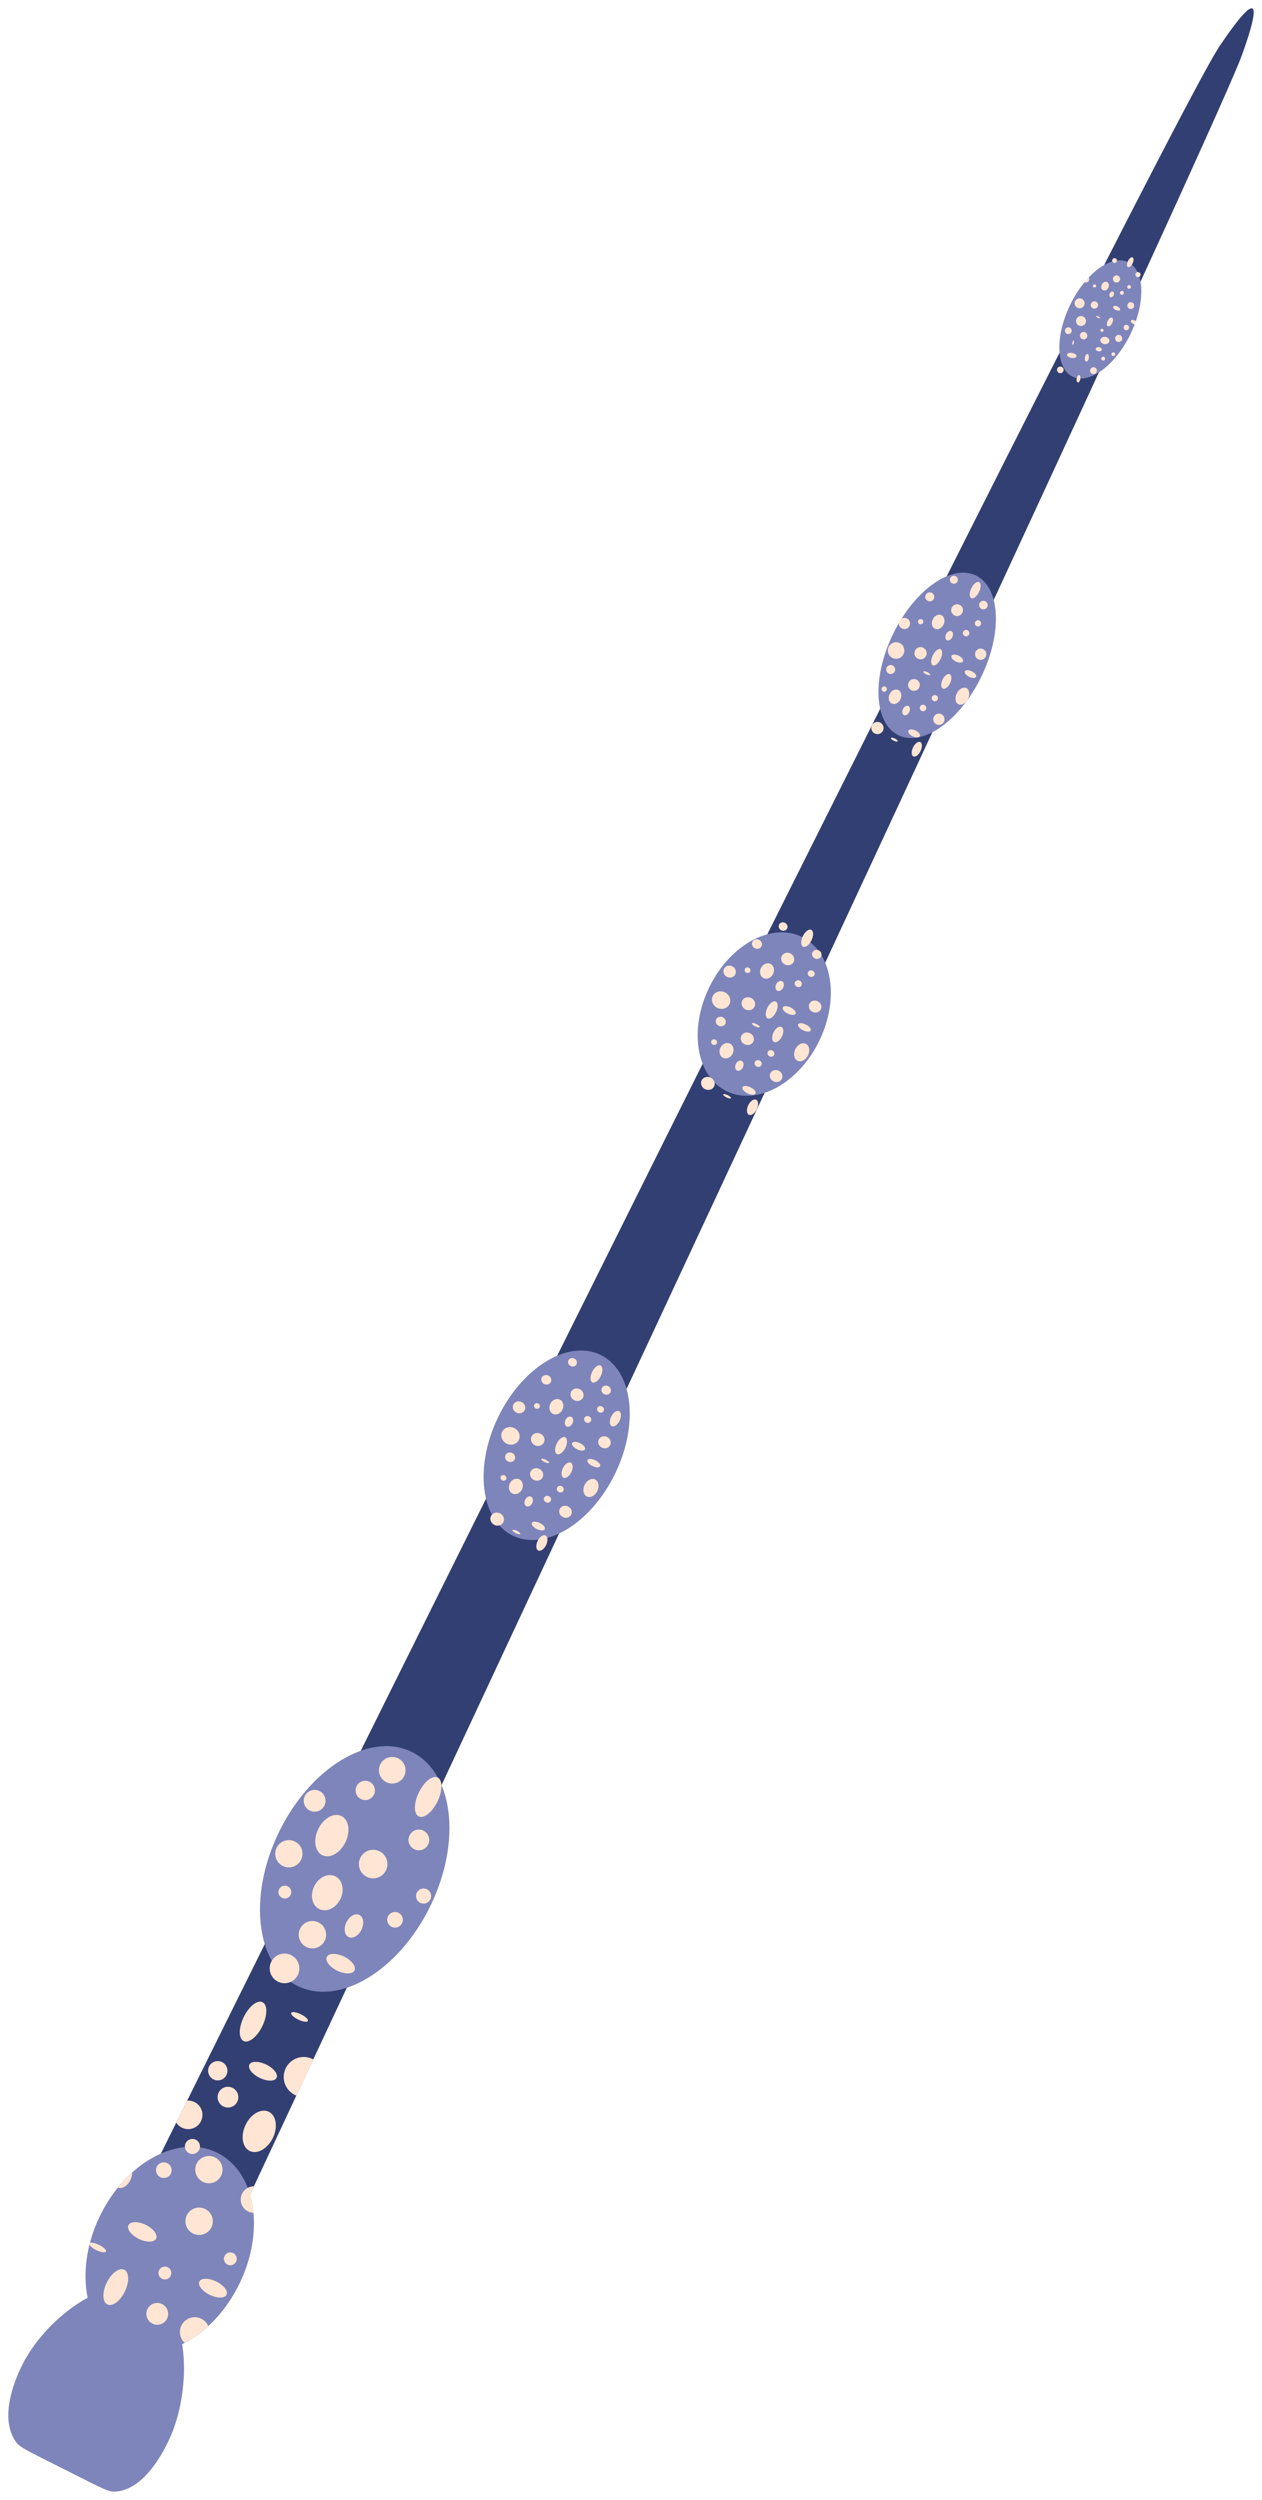 <?xml version="1.0" encoding="UTF-8"?> <svg xmlns="http://www.w3.org/2000/svg" viewBox="5982.92 4905.143 152.225 301.396"><path fill="#323F73" stroke="none" fill-opacity="1" stroke-width="1" stroke-opacity="1" id="tSvgd16a8cfca1" d="M 5998.137 5201.642 C 5997.538 5201.952 5994.281 5203.567 5991.038 5202.054 C 5987.679 5200.488 5986.904 5196.756 5986.783 5196.126 C 5988.621 5192.417 5990.437 5188.758 5992.229 5185.142 C 5992.545 5184.503 5992.861 5183.87 5993.175 5183.235 C 5993.304 5182.976 5993.434 5182.714 5993.563 5182.454 C 5993.635 5182.306 5993.709 5182.159 5993.784 5182.01 C 5996.693 5176.146 5999.539 5170.406 6002.327 5164.787 C 6002.608 5164.219 6002.89 5163.651 6003.17 5163.085 C 6003.506 5162.406 6003.843 5161.728 6004.176 5161.054 C 6004.43 5160.543 6004.682 5160.035 6004.935 5159.526 C 6005.12 5159.152 6005.307 5158.778 6005.491 5158.403 C 6008.693 5151.955 6011.812 5145.67 6014.853 5139.54 C 6015.787 5137.663 6016.712 5135.798 6017.63 5133.949 C 6017.769 5133.669 6017.907 5133.39 6018.045 5133.112 C 6018.584 5132.024 6019.121 5130.941 6019.658 5129.865 C 6020.005 5129.168 6020.35 5128.475 6020.693 5127.781 C 6020.777 5127.606 6020.866 5127.43 6020.953 5127.257 C 6021.437 5126.282 6021.92 5125.311 6022.399 5124.342 C 6023.762 5121.599 6025.108 5118.89 6026.436 5116.218 C 6028.364 5112.34 6030.256 5108.532 6032.115 5104.795 C 6032.492 5104.036 6032.868 5103.279 6033.243 5102.524 C 6036.092 5096.795 6038.86 5091.233 6041.546 5085.829 C 6041.71 5085.502 6041.872 5085.174 6042.034 5084.848 C 6042.352 5084.21 6042.668 5083.571 6042.984 5082.937 C 6043.943 5081.007 6044.892 5079.099 6045.834 5077.212 C 6046.223 5076.428 6046.612 5075.65 6046.997 5074.873 C 6048.053 5072.752 6049.097 5070.658 6050.127 5068.59 C 6053.093 5062.637 6055.951 5056.902 6058.704 5051.376 C 6059.086 5050.613 6059.464 5049.851 6059.842 5049.095 C 6061.437 5045.897 6062.997 5042.77 6064.521 5039.712 C 6065.041 5038.669 6065.557 5037.636 6066.069 5036.611 C 6066.607 5035.531 6067.144 5034.461 6067.675 5033.396 C 6070.389 5027.961 6072.99 5022.754 6075.479 5017.772 C 6075.527 5017.674 6075.575 5017.58 6075.624 5017.486 C 6075.977 5016.781 6076.326 5016.079 6076.676 5015.383 C 6080.813 5007.11 6084.643 4999.463 6088.186 4992.396 C 6088.488 4991.792 6088.79 4991.193 6089.088 4990.597 C 6089.377 4990.019 6089.664 4989.445 6089.951 4988.877 C 6092.491 4983.818 6094.875 4979.069 6097.116 4974.613 C 6102.423 4964.068 6106.92 4955.167 6110.723 4947.672 C 6112.703 4943.771 6114.493 4940.25 6116.113 4937.08 C 6125.418 4918.862 6129.044 4912.148 6130.06 4910.654 C 6130.888 4909.434 6133.341 4905.827 6133.986 4906.165 C 6134.614 4906.495 6133.215 4910.417 6132.741 4911.741 C 6132.148 4913.401 6129.099 4920.341 6120.493 4939.107 C 6118.993 4942.379 6117.325 4946.009 6115.473 4950.03 C 6111.949 4957.676 6107.757 4966.75 6102.782 4977.478 C 6100.486 4982.429 6098.027 4987.734 6095.387 4993.414 C 6094.432 4995.47 6093.454 4997.574 6092.454 4999.727 C 6092.063 5000.57 6091.668 5001.419 6091.271 5002.276 C 6088.511 5008.209 6085.58 5014.512 6082.46 5021.21 C 6082.131 5021.913 6081.803 5022.623 6081.469 5023.338 C 6081.05 5024.241 6080.625 5025.149 6080.198 5026.067 C 6078.568 5029.568 6076.888 5033.173 6075.158 5036.885 C 6072.736 5042.085 6070.212 5047.493 6067.588 5053.118 C 6067.035 5054.303 6066.479 5055.497 6065.917 5056.7 C 6064.79 5059.114 6063.645 5061.567 6062.482 5064.062 C 6061.883 5065.345 6061.279 5066.639 6060.671 5067.942 C 6059.954 5069.479 6059.231 5071.029 6058.497 5072.596 C 6056.796 5076.237 6055.059 5079.959 6053.284 5083.764 C 6052.981 5084.412 6052.678 5085.063 6052.372 5085.715 C 6051.707 5087.14 6051.037 5088.575 6050.36 5090.024 C 6050.208 5090.349 6050.057 5090.677 6049.903 5091.005 C 6049.547 5091.766 6049.187 5092.534 6048.828 5093.302 C 6044.97 5101.557 6040.942 5110.174 6036.735 5119.172 C 6036.549 5119.571 6036.361 5119.969 6036.175 5120.37 C 6036.169 5120.381 6036.165 5120.39 6036.16 5120.401 C 6035.779 5121.213 6035.399 5122.029 6035.016 5122.845 C 6034.862 5123.172 6034.709 5123.5 6034.558 5123.828 C 6034.26 5124.462 6033.961 5125.101 6033.664 5125.741 C 6033.324 5126.469 6032.983 5127.197 6032.641 5127.93 C 6030.366 5132.792 6028.041 5137.764 6025.664 5142.842 C 6025.361 5143.487 6025.06 5144.136 6024.755 5144.786 C 6024.486 5145.362 6024.214 5145.938 6023.945 5146.515 C 6022.876 5148.799 6021.798 5151.103 6020.708 5153.432 C 6020.03 5154.876 6019.35 5156.333 6018.664 5157.795 C 6016.983 5161.385 6015.279 5165.028 6013.549 5168.723 C 6013.391 5169.059 6013.233 5169.395 6013.079 5169.73 C 6012.828 5170.269 6012.574 5170.809 6012.321 5171.351 C 6011.584 5172.924 6010.843 5174.507 6010.096 5176.101 C 6009.51 5177.352 6008.921 5178.609 6008.328 5179.873 C 6008.316 5179.9 6008.304 5179.924 6008.291 5179.951 C 6008.059 5180.445 6007.828 5180.936 6007.595 5181.433 C 6007.114 5182.464 6006.629 5183.496 6006.144 5184.533 C 6005.724 5185.431 6005.303 5186.33 6004.881 5187.234 C 6004.859 5187.279 6004.838 5187.323 6004.815 5187.369 C 6004.728 5187.554 6004.641 5187.738 6004.556 5187.924 C 6003.539 5190.097 6002.512 5192.289 6001.479 5194.495 C 6001.115 5195.272 6000.751 5196.049 6000.385 5196.83 C 5999.637 5198.426 5998.888 5200.029 5998.132 5201.643C 5998.134 5201.643 5998.135 5201.642 5998.137 5201.642Z"></path><path fill="#7E85BB" stroke="none" fill-opacity="1" stroke-width="1" stroke-opacity="1" id="tSvg137f7e3fbbd" d="M 6119.285 4945.419 C 6118.269 4947.51 6116.866 4949.146 6115.477 4950.034 C 6114.707 4950.529 6113.938 4950.792 6113.241 4950.775 C 6113.089 4950.773 6112.943 4950.757 6112.8 4950.725 C 6112.623 4950.689 6112.454 4950.631 6112.293 4950.553 C 6111.374 4950.106 6110.849 4949.053 6110.727 4947.677 C 6110.582 4946.044 6111.004 4943.953 6112.009 4941.884 C 6112.507 4940.861 6113.096 4939.947 6113.73 4939.176 C 6113.898 4938.971 6114.07 4938.776 6114.247 4938.591 C 6114.854 4937.949 6115.491 4937.439 6116.119 4937.086 C 6116.446 4936.903 6116.77 4936.76 6117.087 4936.665 C 6117.277 4936.607 6117.465 4936.567 6117.649 4936.545 C 6118.106 4936.488 6118.539 4936.543 6118.931 4936.716 C 6118.953 4936.727 6118.977 4936.739 6118.999 4936.75 C 6119.161 4936.828 6119.31 4936.926 6119.448 4937.042 C 6119.728 4937.276 6119.96 4937.583 6120.135 4937.949 C 6120.219 4938.124 6120.294 4938.313 6120.355 4938.515 C 6120.413 4938.705 6120.458 4938.904 6120.494 4939.113 C 6120.724 4940.424 6120.538 4942.107 6119.927 4943.86 C 6119.882 4943.993 6119.834 4944.126 6119.783 4944.259 C 6119.636 4944.645 6119.467 4945.032 6119.279 4945.419C 6119.281 4945.419 6119.283 4945.419 6119.285 4945.419Z"></path><path fill="#7E85BB" stroke="none" fill-opacity="1" stroke-width="1" stroke-opacity="1" id="tSvgda04ab4556" d="M 6091.287 4993.783 C 6094.224 4995.21 6098.699 4992.057 6101.283 4986.74 C 6103.866 4981.423 6103.579 4975.956 6100.642 4974.528 C 6097.704 4973.101 6093.229 4976.255 6090.645 4981.572C 6088.062 4986.889 6088.349 4992.356 6091.287 4993.783Z"></path><path fill="#7E85BB" stroke="none" fill-opacity="1" stroke-width="1" stroke-opacity="1" id="tSvgf8acbdde76" d="M 6070.583 5036.71 C 6074.249 5038.491 6079.245 5035.767 6081.743 5030.626 C 6084.241 5025.485 6083.294 5019.873 6079.628 5018.092 C 6075.962 5016.311 6070.966 5019.035 6068.468 5024.176C 6065.97 5029.317 6066.917 5034.929 6070.583 5036.71Z"></path><path fill="#7E85BB" stroke="none" fill-opacity="1" stroke-width="1" stroke-opacity="1" id="tSvg17ff904f488" d="M 6044.773 5090.287 C 6048.665 5092.178 6054.191 5088.832 6057.115 5082.813 C 6060.039 5076.794 6059.255 5070.382 6055.363 5068.491 C 6051.471 5066.6 6045.945 5069.946 6043.021 5075.965C 6040.096 5081.984 6040.881 5088.396 6044.773 5090.287Z"></path><path fill="#7E85BB" stroke="none" fill-opacity="1" stroke-width="1" stroke-opacity="1" id="tSvg10524733633" d="M 6018.844 5144.59 C 6023.891 5147.042 6031.055 5142.707 6034.844 5134.908 C 6038.633 5127.109 6037.613 5118.799 6032.566 5116.347 C 6027.519 5113.895 6020.356 5118.229 6016.566 5126.028C 6012.777 5133.827 6013.797 5142.137 6018.844 5144.59Z"></path><path fill="#7E85BB" stroke="none" fill-opacity="1" stroke-width="1" stroke-opacity="1" id="tSvg9363d86cbc" d="M 6011.803 5180.464 C 6010.814 5182.5 6009.512 5184.234 6008.044 5185.584 C 6007.142 5186.414 6006.181 5187.097 6005.193 5187.617 C 6005.091 5187.669 6004.991 5187.721 6004.889 5187.77 C 6004.78 5187.824 6004.67 5187.877 6004.559 5187.924 C 6002.23 5188.973 5999.795 5189.109 5997.701 5188.092 C 5995.607 5187.075 5994.156 5185 5993.558 5182.453 C 5993.534 5182.354 5993.513 5182.257 5993.492 5182.159 C 5993.094 5180.225 5993.153 5178.027 5993.709 5175.783 C 5993.727 5175.707 5993.747 5175.632 5993.768 5175.555 C 5994.054 5174.467 5994.458 5173.37 5994.982 5172.292 C 5995.591 5171.038 5996.32 5169.898 5997.131 5168.893 C 5997.671 5168.226 5998.247 5167.615 5998.85 5167.072 C 5999.941 5166.088 6001.118 5165.316 6002.321 5164.788 C 6003.281 5164.367 6004.259 5164.099 6005.221 5164.006 C 6005.833 5163.945 6006.44 5163.956 6007.034 5164.04 C 6007.741 5164.14 6008.429 5164.346 6009.084 5164.664 C 6010.815 5165.505 6012.069 5167.016 6012.801 5168.916 C 6012.905 5169.182 6012.996 5169.456 6013.079 5169.736 C 6013.28 5170.43 6013.418 5171.166 6013.492 5171.932 C 6013.74 5174.574 6013.207 5177.581 6011.805 5180.465C 6011.804 5180.465 6011.804 5180.464 6011.803 5180.464Z"></path><path fill="#7E85BB" stroke="none" fill-opacity="1" stroke-width="1" stroke-opacity="1" id="tSvgfb54fdd3fd" d="M 6003.671 5198.458 C 6003.323 5199.319 6000.829 5205.28 5996.862 5205.533 C 5996.01 5205.586 5995.625 5205.344 5991.274 5203.154 C 5985.74 5200.367 5985.288 5200.216 5984.766 5199.432 C 5982.494 5196.011 5985.48 5190.486 5985.849 5189.799 C 5988.741 5184.449 5995.987 5178.945 6000.959 5181.369C 6005.985 5183.819 6005.872 5192.997 6003.671 5198.458Z"></path><path fill="#FFE5D3" stroke="none" fill-opacity="1" stroke-width="1" stroke-opacity="1" id="tSvg64622d6771" d="M 6115.118 4939.704 C 6115.071 4939.799 6114.956 4939.84 6114.858 4939.793 C 6114.761 4939.746 6114.721 4939.631 6114.769 4939.534 C 6114.816 4939.437 6114.931 4939.397 6115.028 4939.445C 6115.125 4939.492 6115.165 4939.607 6115.118 4939.704Z"></path><path fill="#FFE5D3" stroke="none" fill-opacity="1" stroke-width="1" stroke-opacity="1" id="tSvg31b6d583c9" d="M 6117.241 4940.749 C 6117.152 4940.932 6116.977 4941.033 6116.851 4940.972 C 6116.725 4940.91 6116.695 4940.713 6116.785 4940.527 C 6116.876 4940.342 6117.049 4940.243 6117.176 4940.304C 6117.302 4940.365 6117.332 4940.563 6117.241 4940.749Z"></path><path fill="#FFE5D3" stroke="none" fill-opacity="1" stroke-width="1" stroke-opacity="1" id="tSvgf02023dfd0" d="M 6115.331 4942.108 C 6115.224 4942.329 6114.957 4942.421 6114.736 4942.314 C 6114.515 4942.206 6114.422 4941.94 6114.53 4941.719 C 6114.637 4941.498 6114.904 4941.406 6115.125 4941.514C 6115.346 4941.621 6115.438 4941.887 6115.331 4942.108Z"></path><path fill="#FFE5D3" stroke="none" fill-opacity="1" stroke-width="1" stroke-opacity="1" id="tSvg11d36b21378" d="M 6117.075 4944.099 C 6116.935 4944.386 6116.7 4944.561 6116.549 4944.488 C 6116.399 4944.415 6116.391 4944.122 6116.53 4943.834 C 6116.67 4943.547 6116.906 4943.372 6117.056 4943.445C 6117.207 4943.518 6117.214 4943.811 6117.075 4944.099Z"></path><path fill="#FFE5D3" stroke="none" fill-opacity="1" stroke-width="1" stroke-opacity="1" id="tSvgaf5a4ea037" d="M 6119.689 4942.167 C 6119.59 4942.372 6119.343 4942.458 6119.137 4942.358 C 6118.931 4942.257 6118.846 4942.011 6118.946 4941.806 C 6119.046 4941.6 6119.292 4941.515 6119.498 4941.615C 6119.704 4941.715 6119.789 4941.961 6119.689 4942.167Z"></path><path fill="#FFE5D3" stroke="none" fill-opacity="1" stroke-width="1" stroke-opacity="1" id="tSvg13b0148c446" d="M 6119.013 4939.94 C 6119.125 4939.995 6119.261 4939.948 6119.315 4939.836 C 6119.369 4939.724 6119.323 4939.589 6119.21 4939.534 C 6119.098 4939.48 6118.963 4939.526 6118.909 4939.639C 6118.854 4939.751 6118.901 4939.886 6119.013 4939.94Z"></path><path fill="#FFE5D3" stroke="none" fill-opacity="1" stroke-width="1" stroke-opacity="1" id="tSvg14dbe5cf8ba" d="M 6117.411 4939.164 C 6117.624 4939.268 6117.882 4939.179 6117.986 4938.965 C 6118.09 4938.752 6118 4938.494 6117.786 4938.39 C 6117.573 4938.286 6117.315 4938.375 6117.211 4938.589C 6117.107 4938.803 6117.197 4939.06 6117.411 4939.164Z"></path><path fill="#FFE5D3" stroke="none" fill-opacity="1" stroke-width="1" stroke-opacity="1" id="tSvgb150cbdacb" d="M 6118.024 4942.51 C 6117.967 4942.627 6117.735 4942.632 6117.505 4942.52 C 6117.275 4942.408 6117.135 4942.223 6117.192 4942.106 C 6117.249 4941.989 6117.481 4941.984 6117.711 4942.096C 6117.941 4942.208 6118.081 4942.393 6118.024 4942.51Z"></path><path fill="#FFE5D3" stroke="none" fill-opacity="1" stroke-width="1" stroke-opacity="1" id="tSvg180ea722b09" d="M 6119.788 4944.257 C 6119.74 4944.244 6119.689 4944.225 6119.638 4944.2 C 6119.412 4944.091 6119.273 4943.911 6119.326 4943.8 C 6119.38 4943.69 6119.608 4943.688 6119.833 4943.798 C 6119.869 4943.815 6119.903 4943.835 6119.936 4943.856 C 6119.891 4943.99 6119.843 4944.122 6119.792 4944.256C 6119.791 4944.256 6119.789 4944.257 6119.788 4944.257Z"></path><path fill="#FFE5D3" stroke="none" fill-opacity="1" stroke-width="1" stroke-opacity="1" id="tSvg13eb3c73925" d="M 6120.465 4938.391 C 6120.39 4938.546 6120.203 4938.611 6120.048 4938.535 C 6119.893 4938.46 6119.828 4938.273 6119.903 4938.118 C 6119.978 4937.963 6120.166 4937.899 6120.32 4937.974C 6120.475 4938.049 6120.54 4938.237 6120.465 4938.391Z"></path><path fill="#FFE5D3" stroke="none" fill-opacity="1" stroke-width="1" stroke-opacity="1" id="tSvg1742784e1c5" d="M 6117.233 4936.821 C 6117.377 4936.891 6117.551 4936.831 6117.621 4936.687 C 6117.691 4936.543 6117.631 4936.369 6117.487 4936.299 C 6117.342 4936.229 6117.169 4936.289 6117.099 4936.433C 6117.029 4936.577 6117.089 4936.751 6117.233 4936.821Z"></path><path fill="#FFE5D3" stroke="none" fill-opacity="1" stroke-width="1" stroke-opacity="1" id="tSvg3f1ef35cdb" d="M 6116.613 4939.829 C 6116.48 4940.101 6116.196 4940.236 6115.979 4940.131 C 6115.762 4940.025 6115.693 4939.718 6115.825 4939.446 C 6115.957 4939.174 6116.241 4939.039 6116.458 4939.145C 6116.675 4939.25 6116.745 4939.557 6116.613 4939.829Z"></path><path fill="#FFE5D3" stroke="none" fill-opacity="1" stroke-width="1" stroke-opacity="1" id="tSvg130834a06c2" d="M 6114.264 4938.977 C 6114.167 4939.176 6113.932 4939.261 6113.731 4939.174 C 6113.899 4938.969 6114.07 4938.773 6114.247 4938.589C 6114.315 4938.704 6114.326 4938.849 6114.264 4938.977Z"></path><path fill="#FFE5D3" stroke="none" fill-opacity="1" stroke-width="1" stroke-opacity="1" id="tSvg144dda3e1b8" d="M 6113.685 4941.977 C 6113.54 4942.275 6113.178 4942.4 6112.879 4942.255 C 6112.58 4942.11 6112.455 4941.748 6112.6 4941.45 C 6112.745 4941.151 6113.107 4941.026 6113.406 4941.172C 6113.704 4941.317 6113.83 4941.678 6113.685 4941.977Z"></path><path fill="#FFE5D3" stroke="none" fill-opacity="1" stroke-width="1" stroke-opacity="1" id="tSvg138a1b3852e" d="M 6118.145 4940.662 C 6118.262 4940.719 6118.403 4940.67 6118.46 4940.553 C 6118.517 4940.436 6118.468 4940.295 6118.351 4940.238 C 6118.234 4940.181 6118.093 4940.23 6118.036 4940.347C 6117.979 4940.464 6118.028 4940.605 6118.145 4940.662Z"></path><path fill="#FFE5D3" stroke="none" fill-opacity="1" stroke-width="1" stroke-opacity="1" id="tSvg6a202c7c9" d="M 6119.533 4936.896 C 6119.376 4937.219 6119.123 4937.418 6118.968 4937.343 C 6118.813 4937.268 6118.814 4936.946 6118.971 4936.623 C 6119.127 4936.3 6119.381 4936.098 6119.536 4936.174C 6119.691 4936.249 6119.691 4936.571 6119.533 4936.896Z"></path><path fill="#FFE5D3" stroke="none" fill-opacity="1" stroke-width="1" stroke-opacity="1" id="tSvgeaa45f70b1" d="M 6115.628 4943.493 C 6115.606 4943.537 6115.476 4943.517 6115.339 4943.451 C 6115.202 4943.384 6115.106 4943.294 6115.127 4943.249 C 6115.149 4943.205 6115.279 4943.225 6115.416 4943.291C 6115.553 4943.358 6115.649 4943.448 6115.628 4943.493Z"></path><path fill="#FFE5D3" stroke="none" fill-opacity="1" stroke-width="1" stroke-opacity="1" id="tSvg1d8a54d5cf" d="M 6115.81 4945.156 C 6115.704 4945.137 6115.632 4945.039 6115.65 4944.934 C 6115.669 4944.828 6115.767 4944.756 6115.872 4944.774 C 6115.978 4944.793 6116.05 4944.891 6116.032 4944.996C 6116.013 4945.102 6115.915 4945.174 6115.81 4945.156Z"></path><path fill="#FFE5D3" stroke="none" fill-opacity="1" stroke-width="1" stroke-opacity="1" id="tSvg3993fc1128" d="M 6115.415 4947.5 C 6115.213 4947.467 6115.066 4947.33 6115.089 4947.191 C 6115.112 4947.055 6115.294 4946.968 6115.496 4947.001 C 6115.699 4947.034 6115.846 4947.171 6115.822 4947.31C 6115.8 4947.446 6115.618 4947.533 6115.415 4947.5Z"></path><path fill="#FFE5D3" stroke="none" fill-opacity="1" stroke-width="1" stroke-opacity="1" id="tSvgcb1a8c0dcc" d="M 6113.559 4946.051 C 6113.316 4946.012 6113.151 4945.782 6113.19 4945.539 C 6113.229 4945.295 6113.459 4945.131 6113.703 4945.17 C 6113.947 4945.209 6114.111 4945.44 6114.072 4945.683C 6114.033 4945.926 6113.803 4946.091 6113.559 4946.051Z"></path><path fill="#FFE5D3" stroke="none" fill-opacity="1" stroke-width="1" stroke-opacity="1" id="tSvg1818c73d0f3" d="M 6112.153 4948.295 C 6111.836 4948.242 6111.601 4948.068 6111.628 4947.9 C 6111.656 4947.736 6111.933 4947.644 6112.25 4947.695 C 6112.567 4947.747 6112.802 4947.922 6112.775 4948.089C 6112.748 4948.253 6112.47 4948.345 6112.153 4948.295Z"></path><path fill="#FFE5D3" stroke="none" fill-opacity="1" stroke-width="1" stroke-opacity="1" id="tSvg125e6d22090" d="M 6114.755 4950.238 C 6114.529 4950.202 6114.378 4949.989 6114.414 4949.764 C 6114.45 4949.538 6114.662 4949.387 6114.888 4949.423 C 6115.114 4949.459 6115.265 4949.672 6115.23 4949.898C 6115.194 4950.123 6114.981 4950.274 6114.755 4950.238Z"></path><path fill="#FFE5D3" stroke="none" fill-opacity="1" stroke-width="1" stroke-opacity="1" id="tSvg8c55478093" d="M 6117.175 4948.075 C 6117.051 4948.055 6116.968 4947.939 6116.988 4947.814 C 6117.007 4947.69 6117.124 4947.608 6117.248 4947.627 C 6117.372 4947.647 6117.455 4947.763 6117.436 4947.887C 6117.416 4948.012 6117.3 4948.094 6117.175 4948.075Z"></path><path fill="#FFE5D3" stroke="none" fill-opacity="1" stroke-width="1" stroke-opacity="1" id="tSvg31c3e1e736" d="M 6117.787 4946.368 C 6117.554 4946.331 6117.394 4946.109 6117.433 4945.876 C 6117.47 4945.643 6117.692 4945.483 6117.925 4945.523 C 6118.158 4945.56 6118.318 4945.782 6118.279 4946.015C 6118.242 4946.248 6118.02 4946.408 6117.787 4946.368Z"></path><path fill="#FFE5D3" stroke="none" fill-opacity="1" stroke-width="1" stroke-opacity="1" id="tSvg121c091d869" d="M 6113.946 4948.737 C 6113.817 4948.716 6113.746 4948.495 6113.787 4948.242 C 6113.828 4947.989 6113.965 4947.801 6114.094 4947.823 C 6114.223 4947.845 6114.294 4948.065 6114.253 4948.318C 6114.212 4948.572 6114.075 4948.759 6113.946 4948.737Z"></path><path fill="#FFE5D3" stroke="none" fill-opacity="1" stroke-width="1" stroke-opacity="1" id="tSvg6ad8f40270" d="M 6112.938 4951.254 C 6112.816 4951.234 6112.749 4951.018 6112.79 4950.77 C 6112.831 4950.522 6112.962 4950.337 6113.083 4950.358 C 6113.205 4950.378 6113.272 4950.594 6113.231 4950.842C 6113.19 4951.09 6113.059 4951.275 6112.938 4951.254Z"></path><path fill="#FFE5D3" stroke="none" fill-opacity="1" stroke-width="1" stroke-opacity="1" id="tSvg6a31b425e7" d="M 6110.751 4950.131 C 6110.533 4950.096 6110.384 4949.89 6110.421 4949.673 C 6110.456 4949.455 6110.662 4949.307 6110.88 4949.344 C 6111.097 4949.381 6111.247 4949.585 6111.21 4949.802C 6111.173 4950.019 6110.969 4950.169 6110.751 4950.131Z"></path><path fill="#FFE5D3" stroke="none" fill-opacity="1" stroke-width="1" stroke-opacity="1" id="tSvg87d0a5abab" d="M 6116.12 4946.626 C 6115.822 4946.577 6115.609 4946.345 6115.649 4946.105 C 6115.688 4945.867 6115.962 4945.713 6116.262 4945.761 C 6116.561 4945.81 6116.774 4946.042 6116.734 4946.282C 6116.695 4946.52 6116.42 4946.673 6116.12 4946.626Z"></path><path fill="#FFE5D3" stroke="none" fill-opacity="1" stroke-width="1" stroke-opacity="1" id="tSvg14761f8a541" d="M 6111.717 4945.419 C 6111.495 4945.382 6111.342 4945.171 6111.377 4944.948 C 6111.414 4944.725 6111.625 4944.573 6111.848 4944.608 C 6112.071 4944.645 6112.223 4944.856 6112.189 4945.08C 6112.152 4945.302 6111.941 4945.454 6111.717 4945.419Z"></path><path fill="#FFE5D3" stroke="none" fill-opacity="1" stroke-width="1" stroke-opacity="1" id="tSvg3e96cad6e3" d="M 6113.214 4944.443 C 6112.884 4944.39 6112.663 4944.08 6112.716 4943.75 C 6112.77 4943.421 6113.079 4943.2 6113.409 4943.254 C 6113.739 4943.307 6113.96 4943.617 6113.907 4943.946C 6113.854 4944.276 6113.544 4944.497 6113.214 4944.443Z"></path><path fill="#FFE5D3" stroke="none" fill-opacity="1" stroke-width="1" stroke-opacity="1" id="tSvgcecde3fcb3" d="M 6118.729 4944.955 C 6118.549 4944.925 6118.428 4944.757 6118.458 4944.578 C 6118.488 4944.398 6118.656 4944.278 6118.836 4944.307 C 6119.015 4944.337 6119.136 4944.506 6119.106 4944.685C 6119.077 4944.864 6118.908 4944.985 6118.729 4944.955Z"></path><path fill="#FFE5D3" stroke="none" fill-opacity="1" stroke-width="1" stroke-opacity="1" id="tSvg8a8ed4428f" d="M 6115.952 4948.61 C 6115.823 4948.589 6115.737 4948.468 6115.758 4948.341 C 6115.778 4948.215 6115.9 4948.127 6116.026 4948.148 C 6116.153 4948.168 6116.241 4948.29 6116.221 4948.417C 6116.2 4948.543 6116.078 4948.631 6115.952 4948.61Z"></path><path fill="#FFE5D3" stroke="none" fill-opacity="1" stroke-width="1" stroke-opacity="1" id="tSvg449fbba285" d="M 6112.32 4946.737 C 6112.272 4946.73 6112.252 4946.6 6112.277 4946.448 C 6112.302 4946.296 6112.361 4946.18 6112.409 4946.187 C 6112.458 4946.194 6112.477 4946.324 6112.452 4946.476C 6112.428 4946.628 6112.369 4946.744 6112.32 4946.737Z"></path><path fill="#FFE5D3" stroke="none" fill-opacity="1" stroke-width="1" stroke-opacity="1" id="tSvg528f8aca93" d="M 6017.979 5133.594 C 6017.793 5133.979 6017.328 5134.141 6016.941 5133.953 C 6016.553 5133.765 6016.393 5133.301 6016.581 5132.914 C 6016.769 5132.528 6017.232 5132.367 6017.619 5132.556C 6018.007 5132.744 6018.167 5133.207 6017.979 5133.594Z"></path><path fill="#FFE5D3" stroke="none" fill-opacity="1" stroke-width="1" stroke-opacity="1" id="tSvg164b959f6f5" d="M 6024.966 5138.678 C 6025.47 5138.923 6026.168 5138.523 6026.527 5137.786 C 6026.885 5137.048 6026.767 5136.252 6026.264 5136.008 C 6025.76 5135.763 6025.061 5136.162 6024.703 5136.9C 6024.345 5137.637 6024.462 5138.433 6024.966 5138.678Z"></path><path fill="#FFE5D3" stroke="none" fill-opacity="1" stroke-width="1" stroke-opacity="1" id="tSvgfbf8324980" d="M 6017.826 5144.146 C 6018.759 5143.824 6019.254 5142.806 6018.93 5141.873 C 6018.607 5140.94 6017.588 5140.445 6016.655 5140.767 C 6015.721 5141.09 6015.227 5142.107 6015.55 5143.04C 6015.874 5143.973 6016.893 5144.468 6017.826 5144.146Z"></path><path fill="#FFE5D3" stroke="none" fill-opacity="1" stroke-width="1" stroke-opacity="1" id="tSvgce2cd7377c" d="M 6019.882 5139.88 C 6020.703 5140.279 6021.692 5139.937 6022.091 5139.117 C 6022.49 5138.296 6022.147 5137.308 6021.325 5136.909 C 6020.504 5136.51 6019.515 5136.851 6019.116 5137.672C 6018.718 5138.492 6019.06 5139.481 6019.882 5139.88Z"></path><path fill="#FFE5D3" stroke="none" fill-opacity="1" stroke-width="1" stroke-opacity="1" id="tSvg9cf9251fd2" d="M 6033.614 5134.555 C 6034.068 5134.776 6034.614 5134.587 6034.834 5134.134 C 6035.054 5133.681 6034.865 5133.135 6034.411 5132.915 C 6033.958 5132.695 6033.411 5132.883 6033.191 5133.336C 6032.971 5133.789 6033.161 5134.335 6033.614 5134.555Z"></path><path fill="#FFE5D3" stroke="none" fill-opacity="1" stroke-width="1" stroke-opacity="1" id="tSvg189eed9d2a8" d="M 6029.48 5130.633 C 6029.064 5131.488 6028.035 5131.843 6027.179 5131.427 C 6026.322 5131.011 6025.966 5129.983 6026.381 5129.127 C 6026.797 5128.272 6027.826 5127.916 6028.683 5128.332C 6029.539 5128.749 6029.896 5129.777 6029.48 5130.633Z"></path><path fill="#FFE5D3" stroke="none" fill-opacity="1" stroke-width="1" stroke-opacity="1" id="tSvg168baf740f" d="M 6025.681 5142.698 C 6025.453 5143.167 6024.52 5143.184 6023.597 5142.735 C 6022.674 5142.287 6022.111 5141.543 6022.339 5141.074 C 6022.566 5140.606 6023.499 5140.589 6024.422 5141.037C 6025.345 5141.486 6025.909 5142.23 6025.681 5142.698Z"></path><path fill="#FFE5D3" stroke="none" fill-opacity="1" stroke-width="1" stroke-opacity="1" id="tSvg46ea59d68d" d="M 6021.8 5128.815 C 6022.706 5129.255 6023.955 5128.553 6024.589 5127.247 C 6025.224 5125.94 6025.004 5124.525 6024.098 5124.084 C 6023.193 5123.644 6021.944 5124.347 6021.309 5125.653C 6020.674 5126.959 6020.894 5128.375 6021.8 5128.815Z"></path><path fill="#FFE5D3" stroke="none" fill-opacity="1" stroke-width="1" stroke-opacity="1" id="tSvg6387b49414" d="M 6016.281 5155.653 C 6016.065 5156.097 6015.155 5156.1 6014.25 5155.661 C 6013.344 5155.221 6012.785 5154.503 6013 5154.059 C 6013.216 5153.615 6014.126 5153.611 6015.031 5154.051C 6015.937 5154.491 6016.496 5155.208 6016.281 5155.653Z"></path><path fill="#FFE5D3" stroke="none" fill-opacity="1" stroke-width="1" stroke-opacity="1" id="tSvg156d879cb8" d="M 6031.676 5119.269 C 6031.29 5120.065 6030.33 5120.397 6029.533 5120.01 C 6028.736 5119.622 6028.404 5118.663 6028.79 5117.867 C 6029.177 5117.071 6030.137 5116.74 6030.934 5117.127C 6031.731 5117.514 6032.063 5118.474 6031.676 5119.269Z"></path><path fill="#FFE5D3" stroke="none" fill-opacity="1" stroke-width="1" stroke-opacity="1" id="tSvg6c86825f47" d="M 6034.568 5127.517 C 6034.267 5128.138 6033.52 5128.396 6032.898 5128.094 C 6032.276 5127.791 6032.018 5127.045 6032.32 5126.424 C 6032.621 5125.803 6033.368 5125.545 6033.99 5125.848C 6034.612 5126.15 6034.87 5126.896 6034.568 5127.517Z"></path><path fill="#FFE5D3" stroke="none" fill-opacity="1" stroke-width="1" stroke-opacity="1" id="tSvg13b8e6761ca" d="M 6028.025 5121.512 C 6027.744 5122.091 6027.048 5122.329 6026.471 5122.048 C 6025.893 5121.768 6025.649 5121.07 6025.929 5120.493 C 6026.21 5119.916 6026.908 5119.673 6027.488 5119.955C 6028.068 5120.237 6028.307 5120.932 6028.025 5121.512Z"></path><path fill="#FFE5D3" stroke="none" fill-opacity="1" stroke-width="1" stroke-opacity="1" id="tSvgff381e829b" d="M 6021.436 5135.309 C 6022.309 5135.733 6023.447 5135.191 6023.978 5134.099 C 6024.509 5133.006 6024.232 5131.776 6023.359 5131.352 C 6022.486 5130.928 6021.348 5131.47 6020.817 5132.563C 6020.286 5133.656 6020.563 5134.885 6021.436 5135.309Z"></path><path fill="#FFE5D3" stroke="none" fill-opacity="1" stroke-width="1" stroke-opacity="1" id="tSvg129a50a8c55" d="M 6017.043 5130.115 C 6017.861 5130.513 6018.845 5130.172 6019.242 5129.356 C 6019.639 5128.539 6019.298 5127.555 6018.48 5127.157 C 6017.662 5126.76 6016.678 5127.1 6016.281 5127.917C 6015.884 5128.734 6016.225 5129.718 6017.043 5130.115Z"></path><path fill="#FFE5D3" stroke="none" fill-opacity="1" stroke-width="1" stroke-opacity="1" id="tSvg6bf932baa5" d="M 6022.053 5122.825 C 6021.736 5123.479 6020.948 5123.749 6020.295 5123.432 C 6019.642 5123.115 6019.368 5122.326 6019.685 5121.674 C 6020.002 5121.022 6020.791 5120.749 6021.444 5121.067C 6022.097 5121.384 6022.37 5122.172 6022.053 5122.825Z"></path><path fill="#FFE5D3" stroke="none" fill-opacity="1" stroke-width="1" stroke-opacity="1" id="tSvg894df0d170" d="M 6031.418 5137.012 C 6031.19 5137.481 6030.625 5137.676 6030.156 5137.448 C 6029.687 5137.22 6029.491 5136.655 6029.718 5136.186 C 6029.946 5135.718 6030.511 5135.522 6030.981 5135.75C 6031.45 5135.978 6031.646 5136.543 6031.418 5137.012Z"></path><path fill="#FFE5D3" stroke="none" fill-opacity="1" stroke-width="1" stroke-opacity="1" id="tSvgb13ae3b9df" d="M 6035.693 5122.335 C 6035.064 5123.628 6034.052 5124.434 6033.43 5124.132 C 6032.808 5123.83 6032.816 5122.536 6033.444 5121.243 C 6034.072 5119.949 6035.085 5119.144 6035.707 5119.446C 6036.329 5119.748 6036.321 5121.042 6035.693 5122.335Z"></path><path fill="#FFE5D3" stroke="none" fill-opacity="1" stroke-width="1" stroke-opacity="1" id="tSvgb1e87d6ade" d="M 6020.055 5148.796 C 6019.969 5148.973 6019.45 5148.898 6018.896 5148.629 C 6018.343 5148.36 6017.964 5147.998 6018.05 5147.822 C 6018.135 5147.645 6018.655 5147.719 6019.208 5147.988C 6019.761 5148.257 6020.141 5148.619 6020.055 5148.796Z"></path><path fill="#FFE5D3" stroke="none" fill-opacity="1" stroke-width="1" stroke-opacity="1" id="tSvgd01f54b744" d="M 6010.365 5178.171 C 6010.751 5178.358 6011.216 5178.198 6011.403 5177.812 C 6011.591 5177.426 6011.43 5176.961 6011.043 5176.773 C 6010.657 5176.586 6010.192 5176.746 6010.005 5177.132C 6009.817 5177.518 6009.978 5177.983 6010.365 5178.171Z"></path><path fill="#FFE5D3" stroke="none" fill-opacity="1" stroke-width="1" stroke-opacity="1" id="tSvg649490047d" d="M 6003.508 5179.524 C 6003.321 5179.908 6002.856 5180.071 6002.469 5179.882 C 6002.082 5179.694 6001.921 5179.231 6002.109 5178.844 C 6002.297 5178.457 6002.76 5178.297 6003.148 5178.485C 6003.535 5178.674 6003.696 5179.137 6003.508 5179.524Z"></path><path fill="#FFE5D3" stroke="none" fill-opacity="1" stroke-width="1" stroke-opacity="1" id="tSvg18c468846c2" d="M 5998.649 5167.976 C 5998.302 5168.69 5997.636 5169.088 5997.136 5168.889 C 5997.676 5168.222 5998.252 5167.611 5998.855 5167.068C 5998.865 5167.352 5998.799 5167.669 5998.649 5167.976Z"></path><path fill="#FFE5D3" stroke="none" fill-opacity="1" stroke-width="1" stroke-opacity="1" id="tSvga2ec093db3" d="M 6008.043 5185.577 C 6007.142 5186.407 6006.181 5187.09 6005.192 5187.61 C 6005.07 5187.496 6004.967 5187.369 6004.882 5187.23 C 6004.817 5187.122 6004.761 5187.007 6004.719 5186.888 C 6004.68 5186.773 6004.65 5186.655 6004.635 5186.533 C 6004.59 5186.197 6004.639 5185.844 6004.798 5185.517 C 6005.066 5184.964 6005.579 5184.612 6006.145 5184.529 C 6006.49 5184.478 6006.852 5184.526 6007.189 5184.689 C 6007.585 5184.882 6007.878 5185.202 6008.042 5185.574C 6008.042 5185.575 6008.043 5185.576 6008.043 5185.577Z"></path><path fill="#FFE5D3" stroke="none" fill-opacity="1" stroke-width="1" stroke-opacity="1" id="tSvg12d0dd765c6" d="M 5997.98 5181.412 C 5997.419 5182.568 5996.474 5183.268 5995.87 5182.974 C 5995.266 5182.68 5995.232 5181.505 5995.793 5180.349 C 5996.355 5179.193 5997.3 5178.494 5997.904 5178.787C 5998.508 5179.081 5998.542 5180.256 5997.98 5181.412Z"></path><path fill="#FFE5D3" stroke="none" fill-opacity="1" stroke-width="1" stroke-opacity="1" id="tSvg11017237369" d="M 6006.219 5174.43 C 6007.041 5174.829 6008.03 5174.488 6008.428 5173.667 C 6008.827 5172.847 6008.484 5171.858 6007.663 5171.459 C 6006.841 5171.06 6005.852 5171.401 6005.454 5172.222C 6005.055 5173.042 6005.398 5174.031 6006.219 5174.43Z"></path><path fill="#FFE5D3" stroke="none" fill-opacity="1" stroke-width="1" stroke-opacity="1" id="tSvg178d9bf825f" d="M 6006.951 5164.326 C 6006.731 5164.779 6006.187 5164.966 6005.735 5164.746 C 6005.284 5164.527 6005.092 5163.98 6005.311 5163.529 C 6005.531 5163.078 6006.076 5162.89 6006.53 5163.11C 6006.984 5163.331 6007.171 5163.875 6006.951 5164.326Z"></path><path fill="#FFE5D3" stroke="none" fill-opacity="1" stroke-width="1" stroke-opacity="1" id="tSvg1547742afb9" d="M 6007.169 5160.868 C 6006.754 5161.721 6005.724 5162.079 6004.867 5161.662 C 6004.575 5161.52 6004.341 5161.305 6004.175 5161.05 C 6004.428 5160.539 6004.681 5160.031 6004.933 5159.522 C 6005.118 5159.147 6005.305 5158.774 6005.49 5158.399 C 6005.786 5158.376 6006.088 5158.43 6006.371 5158.567C 6007.225 5158.983 6007.584 5160.012 6007.169 5160.868Z"></path><path fill="#FFE5D3" stroke="none" fill-opacity="1" stroke-width="1" stroke-opacity="1" id="tSvg11055295f02" d="M 6001.755 5175.037 C 6001.527 5175.505 6000.595 5175.522 5999.672 5175.074 C 5998.749 5174.625 5998.185 5173.881 5998.413 5173.413 C 5998.641 5172.944 5999.574 5172.927 6000.497 5173.376C 6001.419 5173.824 6001.983 5174.568 6001.755 5175.037Z"></path><path fill="#FFE5D3" stroke="none" fill-opacity="1" stroke-width="1" stroke-opacity="1" id="tSvg7db3c1adcb" d="M 6013.04 5164.47 C 6013.946 5164.91 6015.195 5164.208 6015.83 5162.901 C 6016.464 5161.595 6016.245 5160.179 6015.339 5159.739 C 6014.433 5159.299 6013.184 5160.001 6012.55 5161.308C 6011.915 5162.614 6012.135 5164.03 6013.04 5164.47Z"></path><path fill="#FFE5D3" stroke="none" fill-opacity="1" stroke-width="1" stroke-opacity="1" id="tSvge18c4eecc8" d="M 6008.215 5181.813 C 6009.12 5182.253 6010.03 5182.25 6010.246 5181.806 C 6010.462 5181.361 6009.902 5180.644 6008.997 5180.204 C 6008.091 5179.764 6007.181 5179.767 6006.966 5180.212C 6006.75 5180.656 6007.309 5181.373 6008.215 5181.813Z"></path><path fill="#FFE5D3" stroke="none" fill-opacity="1" stroke-width="1" stroke-opacity="1" id="tSvg1403c63e170" d="M 6013.496 5171.931 C 6013.28 5171.925 6013.063 5171.871 6012.857 5171.771 C 6012.651 5171.671 6012.466 5171.524 6012.326 5171.355 C 6011.936 5170.886 6011.833 5170.213 6012.117 5169.63 C 6012.271 5169.312 6012.518 5169.068 6012.809 5168.914 C 6013.038 5168.793 6013.295 5168.73 6013.556 5168.728 C 6013.398 5169.064 6013.241 5169.4 6013.086 5169.735 C 6013.288 5170.429 6013.425 5171.165 6013.499 5171.93C 6013.498 5171.93 6013.497 5171.931 6013.496 5171.931Z"></path><path fill="#FFE5D3" stroke="none" fill-opacity="1" stroke-width="1" stroke-opacity="1" id="tSvg17ca47ad7e1" d="M 6011.541 5158.528 C 6011.239 5159.149 6010.493 5159.406 6009.871 5159.104 C 6009.249 5158.802 6008.99 5158.056 6009.292 5157.435 C 6009.594 5156.814 6010.34 5156.556 6010.962 5156.858C 6011.584 5157.16 6011.843 5157.906 6011.541 5158.528Z"></path><path fill="#FFE5D3" stroke="none" fill-opacity="1" stroke-width="1" stroke-opacity="1" id="tSvged6e6a1150" d="M 6010.236 5155.308 C 6009.954 5155.887 6009.259 5156.125 6008.679 5155.843 C 6008.099 5155.562 6007.857 5154.865 6008.138 5154.288 C 6008.418 5153.711 6009.116 5153.468 6009.696 5153.75C 6010.276 5154.032 6010.517 5154.728 6010.236 5155.308Z"></path><path fill="#FFE5D3" stroke="none" fill-opacity="1" stroke-width="1" stroke-opacity="1" id="tSvg182f47f86a6" d="M 6007.4 5168.198 C 6008.218 5168.595 6009.202 5168.255 6009.599 5167.438 C 6009.996 5166.621 6009.655 5165.637 6008.837 5165.24 C 6008.019 5164.843 6007.035 5165.183 6006.638 5165.999C 6006.241 5166.816 6006.582 5167.8 6007.4 5168.198Z"></path><path fill="#FFE5D3" stroke="none" fill-opacity="1" stroke-width="1" stroke-opacity="1" id="tSvg9ff2b7f0b1" d="M 6018.674 5157.796 C 6018.616 5157.774 6018.56 5157.749 6018.502 5157.721 C 6017.303 5157.138 6016.801 5155.692 6017.384 5154.494 C 6017.966 5153.296 6019.412 5152.796 6020.612 5153.379 C 6020.647 5153.396 6020.683 5153.414 6020.715 5153.432 C 6020.038 5154.876 6019.357 5156.333 6018.672 5157.795C 6018.672 5157.795 6018.673 5157.796 6018.674 5157.796Z"></path><path fill="#FFE5D3" stroke="none" fill-opacity="1" stroke-width="1" stroke-opacity="1" id="tSvg5fbeff4b47" d="M 6003.076 5184.68 C 6002.758 5185.334 6001.97 5185.605 6001.317 5185.287 C 6000.664 5184.97 6000.391 5184.181 6000.707 5183.529 C 6001.024 5182.877 6001.813 5182.605 6002.466 5182.922C 6003.119 5183.239 6003.392 5184.028 6003.076 5184.68Z"></path><path fill="#FFE5D3" stroke="none" fill-opacity="1" stroke-width="1" stroke-opacity="1" id="tSvg290440627b" d="M 6003.532 5167.199 C 6003.305 5167.667 6002.739 5167.863 6002.27 5167.635 C 6001.801 5167.407 6001.605 5166.841 6001.832 5166.373 C 6002.06 5165.904 6002.626 5165.709 6003.095 5165.937C 6003.564 5166.165 6003.76 5166.73 6003.532 5167.199Z"></path><path fill="#FFE5D3" stroke="none" fill-opacity="1" stroke-width="1" stroke-opacity="1" id="tSvg277444e541" d="M 6014.566 5149.42 C 6013.938 5150.713 6012.925 5151.519 6012.303 5151.217 C 6011.681 5150.915 6011.689 5149.621 6012.317 5148.328 C 6012.945 5147.034 6013.958 5146.228 6014.58 5146.531C 6015.202 5146.833 6015.194 5148.127 6014.566 5149.42Z"></path><path fill="#FFE5D3" stroke="none" fill-opacity="1" stroke-width="1" stroke-opacity="1" id="tSvg33fc5920e5" d="M 5994.544 5176.427 C 5995.098 5176.696 5995.616 5176.77 5995.702 5176.593 C 5995.788 5176.416 5995.409 5176.054 5994.855 5175.785 C 5994.302 5175.516 5993.783 5175.442 5993.697 5175.619C 5993.611 5175.796 5993.99 5176.157 5994.544 5176.427Z"></path><path fill="#FFE5D3" stroke="none" fill-opacity="1" stroke-width="1" stroke-opacity="1" id="tSvg1fe4cb09aa" d="M 6094.259 4980.236 C 6094.181 4980.396 6093.991 4980.461 6093.831 4980.384 C 6093.672 4980.306 6093.606 4980.116 6093.683 4979.957 C 6093.761 4979.798 6093.951 4979.732 6094.111 4979.809C 6094.27 4979.887 6094.336 4980.077 6094.259 4980.236Z"></path><path fill="#FFE5D3" stroke="none" fill-opacity="1" stroke-width="1" stroke-opacity="1" id="tSvg133c12c7868" d="M 6097.787 4981.966 C 6097.639 4982.271 6097.351 4982.435 6097.143 4982.334 C 6096.935 4982.233 6096.887 4981.904 6097.034 4981.601 C 6097.181 4981.298 6097.47 4981.132 6097.678 4981.233C 6097.886 4981.334 6097.934 4981.663 6097.787 4981.966Z"></path><path fill="#FFE5D3" stroke="none" fill-opacity="1" stroke-width="1" stroke-opacity="1" id="tSvg6d1fed9414" d="M 6094.625 4984.221 C 6094.447 4984.588 6094.006 4984.74 6093.639 4984.562 C 6093.272 4984.383 6093.119 4983.943 6093.297 4983.576 C 6093.475 4983.209 6093.916 4983.057 6094.283 4983.235C 6094.651 4983.414 6094.803 4983.854 6094.625 4984.221Z"></path><path fill="#FFE5D3" stroke="none" fill-opacity="1" stroke-width="1" stroke-opacity="1" id="tSvgb9dfbe219" d="M 6097.517 4987.513 C 6097.285 4987.991 6096.896 4988.28 6096.645 4988.158 C 6096.395 4988.037 6096.382 4987.552 6096.614 4987.074 C 6096.846 4986.597 6097.235 4986.308 6097.485 4986.429C 6097.735 4986.551 6097.749 4987.036 6097.517 4987.513Z"></path><path fill="#FFE5D3" stroke="none" fill-opacity="1" stroke-width="1" stroke-opacity="1" id="tSvgae4a603fe1" d="M 6100.913 4984.628 C 6101.251 4984.793 6101.659 4984.652 6101.823 4984.314 C 6101.988 4983.976 6101.846 4983.568 6101.508 4983.404 C 6101.169 4983.239 6100.762 4983.38 6100.597 4983.718C 6100.433 4984.056 6100.574 4984.464 6100.913 4984.628Z"></path><path fill="#FFE5D3" stroke="none" fill-opacity="1" stroke-width="1" stroke-opacity="1" id="tSvg11662c1f70e" d="M 6100.721 4980.635 C 6100.908 4980.726 6101.133 4980.649 6101.224 4980.462 C 6101.315 4980.275 6101.237 4980.05 6101.05 4979.959 C 6100.863 4979.868 6100.638 4979.946 6100.547 4980.133C 6100.456 4980.319 6100.534 4980.544 6100.721 4980.635Z"></path><path fill="#FFE5D3" stroke="none" fill-opacity="1" stroke-width="1" stroke-opacity="1" id="tSvg4f87d99a01" d="M 6098.055 4979.343 C 6098.408 4979.515 6098.834 4979.368 6099.005 4979.015 C 6099.177 4978.663 6099.029 4978.237 6098.676 4978.066 C 6098.323 4977.894 6097.897 4978.041 6097.726 4978.394C 6097.554 4978.747 6097.702 4979.172 6098.055 4979.343Z"></path><path fill="#FFE5D3" stroke="none" fill-opacity="1" stroke-width="1" stroke-opacity="1" id="tSvg17927e6aad5" d="M 6099.073 4984.881 C 6098.979 4985.075 6098.595 4985.083 6098.214 4984.898 C 6097.834 4984.713 6097.602 4984.406 6097.697 4984.212 C 6097.791 4984.017 6098.175 4984.01 6098.556 4984.195C 6098.937 4984.38 6099.168 4984.686 6099.073 4984.881Z"></path><path fill="#FFE5D3" stroke="none" fill-opacity="1" stroke-width="1" stroke-opacity="1" id="tSvg125795081b5" d="M 6100.659 4986.741 C 6100.57 4986.924 6100.195 4986.925 6099.821 4986.743 C 6099.447 4986.561 6099.215 4986.266 6099.304 4986.083 C 6099.394 4985.899 6099.769 4985.898 6100.143 4986.08C 6100.517 4986.262 6100.748 4986.557 6100.659 4986.741Z"></path><path fill="#FFE5D3" stroke="none" fill-opacity="1" stroke-width="1" stroke-opacity="1" id="tSvgf6bbe8ffdc" d="M 6102.006 4978.318 C 6101.881 4978.575 6101.572 4978.681 6101.315 4978.557 C 6101.059 4978.432 6100.952 4978.123 6101.076 4977.867 C 6101.201 4977.61 6101.51 4977.503 6101.767 4977.628C 6102.023 4977.753 6102.13 4978.062 6102.006 4978.318Z"></path><path fill="#FFE5D3" stroke="none" fill-opacity="1" stroke-width="1" stroke-opacity="1" id="tSvg768c28ce81" d="M 6098.412 4975.25 C 6098.296 4975.489 6098.01 4975.588 6097.771 4975.472 C 6097.532 4975.356 6097.433 4975.07 6097.549 4974.831 C 6097.665 4974.592 6097.951 4974.493 6098.19 4974.61C 6098.429 4974.726 6098.528 4975.012 6098.412 4975.25Z"></path><path fill="#FFE5D3" stroke="none" fill-opacity="1" stroke-width="1" stroke-opacity="1" id="tSvg175ae2c0a6b" d="M 6096.733 4980.445 C 6096.514 4980.896 6096.044 4981.118 6095.686 4980.944 C 6095.327 4980.77 6095.212 4980.263 6095.432 4979.812 C 6095.651 4979.361 6096.12 4979.139 6096.479 4979.313C 6096.837 4979.487 6096.952 4979.994 6096.733 4980.445Z"></path><path fill="#FFE5D3" stroke="none" fill-opacity="1" stroke-width="1" stroke-opacity="1" id="tSvg154956cf250" d="M 6092.624 4980.606 C 6092.461 4980.942 6092.053 4981.083 6091.717 4980.919 C 6091.38 4980.756 6091.239 4980.349 6091.402 4980.012 C 6091.566 4979.676 6091.973 4979.536 6092.31 4979.699C 6092.646 4979.863 6092.787 4980.27 6092.624 4980.606Z"></path><path fill="#FFE5D3" stroke="none" fill-opacity="1" stroke-width="1" stroke-opacity="1" id="tSvg8c7eb3976c" d="M 6091.905 4984.005 C 6091.665 4984.5 6091.07 4984.706 6090.574 4984.465 C 6090.078 4984.224 6089.872 4983.629 6090.112 4983.134 C 6090.353 4982.639 6090.948 4982.433 6091.444 4982.674C 6091.94 4982.915 6092.146 4983.51 6091.905 4984.005Z"></path><path fill="#FFE5D3" stroke="none" fill-opacity="1" stroke-width="1" stroke-opacity="1" id="tSvgedff2996c6" d="M 6095.561 4977.34 C 6095.43 4977.61 6095.105 4977.722 6094.835 4977.591 C 6094.565 4977.46 6094.452 4977.135 6094.583 4976.865 C 6094.714 4976.595 6095.04 4976.483 6095.31 4976.614C 6095.58 4976.745 6095.692 4977.071 6095.561 4977.34Z"></path><path fill="#FFE5D3" stroke="none" fill-opacity="1" stroke-width="1" stroke-opacity="1" id="tSvga8fdfcf1b0" d="M 6099.805 4981.646 C 6099.71 4981.84 6099.477 4981.921 6099.282 4981.826 C 6099.088 4981.731 6099.007 4981.498 6099.101 4981.304 C 6099.196 4981.109 6099.429 4981.029 6099.624 4981.123C 6099.819 4981.218 6099.9 4981.451 6099.805 4981.646Z"></path><path fill="#FFE5D3" stroke="none" fill-opacity="1" stroke-width="1" stroke-opacity="1" id="tSvg59a429aaa1" d="M 6101.013 4976.516 C 6100.753 4977.051 6100.335 4977.381 6100.078 4977.257 C 6099.822 4977.132 6099.824 4976.597 6100.083 4976.065 C 6100.342 4975.532 6100.76 4975.2 6101.017 4975.324C 6101.274 4975.449 6101.271 4975.984 6101.013 4976.516Z"></path><path fill="#FFE5D3" stroke="none" fill-opacity="1" stroke-width="1" stroke-opacity="1" id="tSvg16907234f1d" d="M 6095.122 4986.51 C 6095.087 4986.583 6094.872 4986.553 6094.644 4986.442 C 6094.416 4986.331 6094.259 4986.181 6094.294 4986.108 C 6094.33 4986.035 6094.545 4986.066 6094.773 4986.177C 6095.001 4986.288 6095.158 4986.438 6095.122 4986.51Z"></path><path fill="#FFE5D3" stroke="none" fill-opacity="1" stroke-width="1" stroke-opacity="1" id="tSvg143b11efff5" d="M 6089.861 4988.361 C 6089.783 4988.521 6089.593 4988.586 6089.433 4988.509 C 6089.274 4988.432 6089.208 4988.241 6089.285 4988.082 C 6089.362 4987.923 6089.553 4987.857 6089.712 4987.934C 6089.872 4988.012 6089.938 4988.202 6089.861 4988.361Z"></path><path fill="#FFE5D3" stroke="none" fill-opacity="1" stroke-width="1" stroke-opacity="1" id="tSvg163255f2a3e" d="M 6092.595 4990.988 C 6092.446 4991.293 6092.159 4991.457 6091.951 4991.356 C 6091.743 4991.255 6091.695 4990.926 6091.842 4990.623 C 6091.989 4990.32 6092.278 4990.154 6092.486 4990.255C 6092.694 4990.356 6092.742 4990.685 6092.595 4990.988Z"></path><path fill="#FFE5D3" stroke="none" fill-opacity="1" stroke-width="1" stroke-opacity="1" id="tSvg2768199126" d="M 6089.423 4993.238 C 6089.245 4993.605 6088.804 4993.757 6088.437 4993.579 C 6088.069 4993.4 6087.917 4992.96 6088.095 4992.593 C 6088.273 4992.226 6088.714 4992.074 6089.081 4992.252C 6089.449 4992.431 6089.601 4992.871 6089.423 4993.238Z"></path><path fill="#FFE5D3" stroke="none" fill-opacity="1" stroke-width="1" stroke-opacity="1" id="tSvg135f6516ac3" d="M 6093.957 4995.688 C 6093.725 4996.165 6093.336 4996.454 6093.086 4996.333 C 6092.836 4996.211 6092.822 4995.727 6093.054 4995.249 C 6093.286 4994.772 6093.676 4994.483 6093.926 4994.604C 6094.176 4994.726 6094.189 4995.21 6093.957 4995.688Z"></path><path fill="#FFE5D3" stroke="none" fill-opacity="1" stroke-width="1" stroke-opacity="1" id="tSvg12a17455f43" d="M 6096.785 4992.155 C 6096.621 4992.493 6096.213 4992.634 6095.874 4992.469 C 6095.536 4992.305 6095.394 4991.897 6095.559 4991.559 C 6095.723 4991.221 6096.131 4991.08 6096.469 4991.245C 6096.808 4991.409 6096.949 4991.817 6096.785 4992.155Z"></path><path fill="#FFE5D3" stroke="none" fill-opacity="1" stroke-width="1" stroke-opacity="1" id="tSvg4702d432b1" d="M 6096.022 4989.481 C 6095.932 4989.667 6095.707 4989.746 6095.519 4989.655 C 6095.331 4989.564 6095.253 4989.34 6095.345 4989.152 C 6095.436 4988.964 6095.66 4988.887 6095.848 4988.979C 6096.036 4989.07 6096.113 4989.293 6096.022 4989.481Z"></path><path fill="#FFE5D3" stroke="none" fill-opacity="1" stroke-width="1" stroke-opacity="1" id="tSvg168f86cc451" d="M 6092.853 4988.36 C 6093.206 4988.532 6093.631 4988.385 6093.803 4988.032 C 6093.974 4987.68 6093.827 4987.254 6093.474 4987.083 C 6093.12 4986.911 6092.695 4987.058 6092.524 4987.411C 6092.352 4987.764 6092.5 4988.189 6092.853 4988.36Z"></path><path fill="#FFE5D3" stroke="none" fill-opacity="1" stroke-width="1" stroke-opacity="1" id="tSvg16e658eec87" d="M 6093.871 4993.9 C 6093.777 4994.095 6093.393 4994.102 6093.012 4993.917 C 6092.631 4993.732 6092.4 4993.426 6092.494 4993.231 C 6092.589 4993.037 6092.973 4993.029 6093.354 4993.214C 6093.734 4993.399 6093.966 4993.706 6093.871 4993.9Z"></path><path fill="#FFE5D3" stroke="none" fill-opacity="1" stroke-width="1" stroke-opacity="1" id="tSvg11c3889b2ff" d="M 6099.679 4989.406 C 6099.417 4989.945 6098.901 4990.235 6098.527 4990.054 C 6098.153 4989.872 6098.062 4989.287 6098.325 4988.748 C 6098.587 4988.208 6099.103 4987.918 6099.477 4988.1C 6099.851 4988.281 6099.941 4988.866 6099.679 4989.406Z"></path><path fill="#FFE5D3" stroke="none" fill-opacity="1" stroke-width="1" stroke-opacity="1" id="tSvg6c4c9ce63" d="M 6091.531 4989.462 C 6091.312 4989.913 6090.842 4990.136 6090.484 4989.961 C 6090.125 4989.787 6090.01 4989.28 6090.229 4988.829 C 6090.448 4988.378 6090.918 4988.156 6091.276 4988.33C 6091.635 4988.504 6091.75 4989.011 6091.531 4989.462Z"></path><path fill="#FFE5D3" stroke="none" fill-opacity="1" stroke-width="1" stroke-opacity="1" id="tSvg1203cfa0a0d" d="M 6090.119 4986.35 C 6090.389 4986.481 6090.714 4986.369 6090.845 4986.099 C 6090.977 4985.829 6090.864 4985.504 6090.594 4985.373 C 6090.323 4985.242 6089.998 4985.354 6089.867 4985.624C 6089.736 4985.894 6089.849 4986.219 6090.119 4986.35Z"></path><path fill="#FFE5D3" stroke="none" fill-opacity="1" stroke-width="1" stroke-opacity="1" id="tSvg9215ec0c6e" d="M 6094.085 4990.85 C 6094.279 4990.944 6094.513 4990.863 6094.608 4990.669 C 6094.702 4990.475 6094.621 4990.241 6094.427 4990.147 C 6094.232 4990.052 6093.998 4990.133 6093.904 4990.327C 6093.81 4990.521 6093.891 4990.755 6094.085 4990.85Z"></path><path fill="#FFE5D3" stroke="none" fill-opacity="1" stroke-width="1" stroke-opacity="1" id="tSvg151ffad365f" d="M 6096.366 4984.609 C 6096.106 4985.144 6095.689 4985.474 6095.432 4985.349 C 6095.175 4985.225 6095.178 4984.69 6095.437 4984.157 C 6095.695 4983.625 6096.114 4983.292 6096.371 4983.417C 6096.628 4983.542 6096.625 4984.076 6096.366 4984.609Z"></path><path fill="#FFE5D3" stroke="none" fill-opacity="1" stroke-width="1" stroke-opacity="1" id="tSvg177a40a547b" d="M 6091.205 4994.515 C 6091.17 4994.588 6090.955 4994.558 6090.727 4994.447 C 6090.499 4994.336 6090.342 4994.186 6090.378 4994.113 C 6090.413 4994.04 6090.628 4994.071 6090.856 4994.181C 6091.084 4994.292 6091.241 4994.442 6091.205 4994.515Z"></path><path fill="#FFE5D3" stroke="none" fill-opacity="1" stroke-width="1" stroke-opacity="1" id="tSvg9308b4e1fa" d="M 6073.418 5022.273 C 6073.337 5022.439 6073.125 5022.505 6072.947 5022.419 C 6072.77 5022.333 6072.69 5022.127 6072.771 5021.959 C 6072.853 5021.791 6073.065 5021.727 6073.242 5021.813C 6073.419 5021.899 6073.499 5022.105 6073.418 5022.273Z"></path><path fill="#FFE5D3" stroke="none" fill-opacity="1" stroke-width="1" stroke-opacity="1" id="tSvg10c503e736e" d="M 6077.39 5024.219 C 6077.235 5024.537 6076.921 5024.704 6076.686 5024.59 C 6076.452 5024.476 6076.389 5024.126 6076.544 5023.808 C 6076.699 5023.49 6077.013 5023.322 6077.247 5023.436C 6077.482 5023.55 6077.544 5023.9 6077.39 5024.219Z"></path><path fill="#FFE5D3" stroke="none" fill-opacity="1" stroke-width="1" stroke-opacity="1" id="tSvgb8fb0dbef6" d="M 6073.933 5026.518 C 6073.746 5026.902 6073.261 5027.052 6072.849 5026.852 C 6072.437 5026.652 6072.255 5026.178 6072.441 5025.793 C 6072.628 5025.408 6073.114 5025.259 6073.526 5025.459C 6073.937 5025.659 6074.12 5026.133 6073.933 5026.518Z"></path><path fill="#FFE5D3" stroke="none" fill-opacity="1" stroke-width="1" stroke-opacity="1" id="tSvg180c20d7391" d="M 6077.239 5030.105 C 6076.996 5030.605 6076.571 5030.901 6076.292 5030.765 C 6076.013 5030.63 6075.982 5030.112 6076.225 5029.612 C 6076.468 5029.113 6076.894 5028.817 6077.172 5028.952C 6077.451 5029.088 6077.482 5029.605 6077.239 5030.105Z"></path><path fill="#FFE5D3" stroke="none" fill-opacity="1" stroke-width="1" stroke-opacity="1" id="tSvg7fa34d2497" d="M 6081.933 5026.834 C 6081.76 5027.19 6081.31 5027.327 6080.93 5027.142 C 6080.549 5026.957 6080.379 5026.519 6080.552 5026.163 C 6080.724 5025.807 6081.174 5025.671 6081.555 5025.856C 6081.935 5026.041 6082.106 5026.478 6081.933 5026.834Z"></path><path fill="#FFE5D3" stroke="none" fill-opacity="1" stroke-width="1" stroke-opacity="1" id="tSvg368240a249" d="M 6080.598 5022.885 C 6080.809 5022.987 6081.056 5022.912 6081.151 5022.716 C 6081.246 5022.521 6081.152 5022.28 6080.942 5022.178 C 6080.732 5022.075 6080.484 5022.151 6080.389 5022.346C 6080.295 5022.542 6080.388 5022.783 6080.598 5022.885Z"></path><path fill="#FFE5D3" stroke="none" fill-opacity="1" stroke-width="1" stroke-opacity="1" id="tSvg6b25e775d5" d="M 6078.652 5021.111 C 6078.473 5021.48 6078.006 5021.625 6077.607 5021.431 C 6077.209 5021.238 6077.034 5020.781 6077.214 5020.412 C 6077.393 5020.043 6077.86 5019.898 6078.258 5020.092C 6078.657 5020.285 6078.832 5020.742 6078.652 5021.111Z"></path><path fill="#FFE5D3" stroke="none" fill-opacity="1" stroke-width="1" stroke-opacity="1" id="tSvg18c5c9708e4" d="M 6078.89 5027.351 C 6078.791 5027.554 6078.364 5027.549 6077.937 5027.341 C 6077.51 5027.134 6077.242 5026.801 6077.341 5026.598 C 6077.44 5026.395 6077.867 5026.4 6078.294 5026.607C 6078.721 5026.815 6078.989 5027.147 6078.89 5027.351Z"></path><path fill="#FFE5D3" stroke="none" fill-opacity="1" stroke-width="1" stroke-opacity="1" id="tSvgef630a0ff1" d="M 6080.714 5029.38 C 6080.621 5029.572 6080.205 5029.561 6079.784 5029.357 C 6079.364 5029.153 6079.098 5028.832 6079.192 5028.64 C 6079.285 5028.448 6079.701 5028.459 6080.122 5028.663C 6080.542 5028.867 6080.808 5029.188 6080.714 5029.38Z"></path><path fill="#FFE5D3" stroke="none" fill-opacity="1" stroke-width="1" stroke-opacity="1" id="tSvg116f9c4f78" d="M 6081.965 5020.462 C 6081.835 5020.729 6081.497 5020.835 6081.207 5020.694 C 6080.917 5020.553 6080.789 5020.224 6080.92 5019.954 C 6081.052 5019.684 6081.389 5019.581 6081.679 5019.722C 6081.969 5019.862 6082.096 5020.192 6081.965 5020.462Z"></path><path fill="#FFE5D3" stroke="none" fill-opacity="1" stroke-width="1" stroke-opacity="1" id="tSvg201e3872b8" d="M 6077.866 5017.087 C 6077.745 5017.337 6077.429 5017.435 6077.159 5017.304 C 6076.889 5017.173 6076.771 5016.864 6076.892 5016.614 C 6077.013 5016.365 6077.329 5016.267 6077.599 5016.398C 6077.869 5016.529 6077.987 5016.838 6077.866 5017.087Z"></path><path fill="#FFE5D3" stroke="none" fill-opacity="1" stroke-width="1" stroke-opacity="1" id="tSvgebd4633fca" d="M 6076.171 5022.565 C 6075.941 5023.038 6075.426 5023.263 6075.021 5023.066 C 6074.616 5022.87 6074.476 5022.326 6074.705 5021.853 C 6074.935 5021.38 6075.45 5021.154 6075.855 5021.351C 6076.26 5021.548 6076.4 5022.092 6076.171 5022.565Z"></path><path fill="#FFE5D3" stroke="none" fill-opacity="1" stroke-width="1" stroke-opacity="1" id="tSvga1120d5a8b" d="M 6071.617 5022.615 C 6071.445 5022.969 6070.998 5023.107 6070.62 5022.923 C 6070.241 5022.739 6070.073 5022.302 6070.245 5021.949 C 6070.417 5021.595 6070.864 5021.457 6071.242 5021.641C 6071.621 5021.825 6071.789 5022.262 6071.617 5022.615Z"></path><path fill="#FFE5D3" stroke="none" fill-opacity="1" stroke-width="1" stroke-opacity="1" id="tSvg12c61216cd1" d="M 6069.445 5026.659 C 6070.001 5026.929 6070.656 5026.728 6070.908 5026.209 C 6071.16 5025.69 6070.914 5025.05 6070.357 5024.78 C 6069.801 5024.51 6069.146 5024.711 6068.894 5025.23C 6068.642 5025.749 6068.888 5026.389 6069.445 5026.659Z"></path><path fill="#FFE5D3" stroke="none" fill-opacity="1" stroke-width="1" stroke-opacity="1" id="tSvg12193e749d8" d="M 6073.977 5019.475 C 6074.28 5019.622 6074.637 5019.512 6074.775 5019.229 C 6074.912 5018.946 6074.778 5018.597 6074.475 5018.449 C 6074.172 5018.302 6073.815 5018.412 6073.677 5018.695C 6073.539 5018.979 6073.673 5019.328 6073.977 5019.475Z"></path><path fill="#FFE5D3" stroke="none" fill-opacity="1" stroke-width="1" stroke-opacity="1" id="tSvg175fac4e34a" d="M 6079.608 5023.932 C 6079.509 5024.136 6079.252 5024.213 6079.035 5024.108 C 6078.818 5024.003 6078.721 5023.753 6078.82 5023.55 C 6078.918 5023.346 6079.175 5023.269 6079.392 5023.374C 6079.609 5023.479 6079.706 5023.729 6079.608 5023.932Z"></path><path fill="#FFE5D3" stroke="none" fill-opacity="1" stroke-width="1" stroke-opacity="1" id="tSvg1153bf2219f" d="M 6080.803 5018.515 C 6080.53 5019.076 6080.078 5019.417 6079.788 5019.276 C 6079.498 5019.135 6079.489 5018.568 6079.761 5018.008 C 6080.032 5017.449 6080.486 5017.107 6080.774 5017.246C 6081.061 5017.386 6081.075 5017.956 6080.803 5018.515Z"></path><path fill="#FFE5D3" stroke="none" fill-opacity="1" stroke-width="1" stroke-opacity="1" id="tSvgfd4d0d49f9" d="M 6074.55 5028.968 C 6074.512 5029.045 6074.274 5029.006 6074.017 5028.881 C 6073.761 5028.757 6073.583 5028.594 6073.62 5028.516 C 6073.658 5028.439 6073.896 5028.478 6074.153 5028.603C 6074.409 5028.728 6074.587 5028.89 6074.55 5028.968Z"></path><path fill="#FFE5D3" stroke="none" fill-opacity="1" stroke-width="1" stroke-opacity="1" id="tSvg13c3993e77e" d="M 6069.383 5030.943 C 6069.302 5031.109 6069.09 5031.175 6068.91 5031.088 C 6068.731 5031.001 6068.65 5030.795 6068.732 5030.627 C 6068.814 5030.459 6069.025 5030.395 6069.205 5030.482C 6069.384 5030.569 6069.464 5030.775 6069.383 5030.943Z"></path><path fill="#FFE5D3" stroke="none" fill-opacity="1" stroke-width="1" stroke-opacity="1" id="tSvg16af43771a3" d="M 6072.526 5033.833 C 6072.371 5034.151 6072.055 5034.317 6071.82 5034.203 C 6071.586 5034.089 6071.521 5033.738 6071.676 5033.42 C 6071.83 5033.101 6072.146 5032.935 6072.381 5033.049C 6072.616 5033.163 6072.68 5033.514 6072.526 5033.833Z"></path><path fill="#FFE5D3" stroke="none" fill-opacity="1" stroke-width="1" stroke-opacity="1" id="tSvg6bff9074af" d="M 6069.058 5036.128 C 6068.871 5036.512 6068.384 5036.661 6067.968 5036.458 C 6067.551 5036.256 6067.366 5035.781 6067.553 5035.397 C 6067.74 5035.012 6068.228 5034.864 6068.644 5035.066C 6069.06 5035.268 6069.245 5035.743 6069.058 5036.128Z"></path><path fill="#FFE5D3" stroke="none" fill-opacity="1" stroke-width="1" stroke-opacity="1" id="tSvg7ddd2aa39" d="M 6074.201 5038.884 C 6073.958 5039.383 6073.533 5039.679 6073.249 5039.542 C 6072.966 5039.404 6072.936 5038.886 6073.178 5038.387 C 6073.421 5037.887 6073.847 5037.591 6074.13 5037.729C 6074.413 5037.867 6074.444 5038.384 6074.201 5038.884Z"></path><path fill="#FFE5D3" stroke="none" fill-opacity="1" stroke-width="1" stroke-opacity="1" id="tSvg158a8797300" d="M 6077.232 5035.211 C 6077.059 5035.567 6076.607 5035.703 6076.224 5035.517 C 6075.842 5035.331 6075.669 5034.892 6075.842 5034.536 C 6076.015 5034.18 6076.467 5034.044 6076.85 5034.23C 6077.232 5034.416 6077.405 5034.855 6077.232 5035.211Z"></path><path fill="#FFE5D3" stroke="none" fill-opacity="1" stroke-width="1" stroke-opacity="1" id="tSvg53b7ea07c6" d="M 6076.292 5032.334 C 6076.196 5032.531 6075.95 5032.605 6075.737 5032.502 C 6075.525 5032.399 6075.432 5032.157 6075.526 5031.962 C 6075.621 5031.768 6075.868 5031.691 6076.081 5031.794C 6076.293 5031.898 6076.387 5032.14 6076.292 5032.334Z"></path><path fill="#FFE5D3" stroke="none" fill-opacity="1" stroke-width="1" stroke-opacity="1" id="tSvgd3a179bdb9" d="M 6072.739 5031.047 C 6073.138 5031.241 6073.608 5031.098 6073.788 5030.729 C 6073.968 5030.359 6073.789 5029.901 6073.39 5029.707 C 6072.99 5029.513 6072.52 5029.655 6072.34 5030.025C 6072.161 5030.395 6072.339 5030.853 6072.739 5031.047Z"></path><path fill="#FFE5D3" stroke="none" fill-opacity="1" stroke-width="1" stroke-opacity="1" id="tSvgbca5a18cfb" d="M 6074.046 5036.976 C 6073.947 5037.179 6073.518 5037.173 6073.088 5036.964 C 6072.659 5036.755 6072.389 5036.422 6072.488 5036.219 C 6072.586 5036.015 6073.016 5036.021 6073.445 5036.23C 6073.874 5036.439 6074.145 5036.772 6074.046 5036.976Z"></path><path fill="#FFE5D3" stroke="none" fill-opacity="1" stroke-width="1" stroke-opacity="1" id="tSvg22b725d218" d="M 6080.385 5032.381 C 6080.11 5032.947 6079.545 5033.238 6079.122 5033.032 C 6078.699 5032.827 6078.578 5032.203 6078.853 5031.637 C 6079.128 5031.071 6079.694 5030.78 6080.116 5030.985C 6080.539 5031.191 6080.66 5031.815 6080.385 5032.381Z"></path><path fill="#FFE5D3" stroke="none" fill-opacity="1" stroke-width="1" stroke-opacity="1" id="tSvg151e1b66431" d="M 6071.291 5032.176 C 6071.062 5032.649 6070.545 5032.873 6070.138 5032.676 C 6069.73 5032.478 6069.587 5031.933 6069.817 5031.46 C 6070.047 5030.987 6070.564 5030.762 6070.971 5030.96C 6071.378 5031.158 6071.521 5031.703 6071.291 5032.176Z"></path><path fill="#FFE5D3" stroke="none" fill-opacity="1" stroke-width="1" stroke-opacity="1" id="tSvg104b990a9d0" d="M 6070.412 5028.57 C 6070.274 5028.853 6069.915 5028.962 6069.609 5028.814 C 6069.304 5028.665 6069.167 5028.315 6069.305 5028.032 C 6069.442 5027.749 6069.802 5027.639 6070.107 5027.788C 6070.413 5027.936 6070.549 5028.287 6070.412 5028.57Z"></path><path fill="#FFE5D3" stroke="none" fill-opacity="1" stroke-width="1" stroke-opacity="1" id="tSvge0d22a83df" d="M 6074.764 5033.554 C 6074.665 5033.757 6074.408 5033.835 6074.189 5033.728 C 6073.97 5033.622 6073.873 5033.372 6073.971 5033.169 C 6074.07 5032.965 6074.327 5032.888 6074.546 5032.994C 6074.765 5033.101 6074.863 5033.35 6074.764 5033.554Z"></path><path fill="#FFE5D3" stroke="none" fill-opacity="1" stroke-width="1" stroke-opacity="1" id="tSvgfc7e174c95" d="M 6076.527 5027.161 C 6076.254 5027.723 6075.8 5028.062 6075.51 5027.921 C 6075.22 5027.78 6075.206 5027.211 6075.478 5026.651 C 6075.75 5026.092 6076.206 5025.751 6076.496 5025.892C 6076.786 5026.032 6076.799 5026.602 6076.527 5027.161Z"></path><path fill="#FFE5D3" stroke="none" fill-opacity="1" stroke-width="1" stroke-opacity="1" id="tSvgaeda1b0b97" d="M 6071.091 5037.543 C 6071.053 5037.62 6070.813 5037.58 6070.556 5037.455 C 6070.299 5037.33 6070.119 5037.166 6070.157 5037.089 C 6070.194 5037.012 6070.434 5037.052 6070.691 5037.177C 6070.948 5037.301 6071.128 5037.465 6071.091 5037.543Z"></path><path fill="#FFE5D3" stroke="none" fill-opacity="1" stroke-width="1" stroke-opacity="1" id="tSvg960bdcf1fc" d="M 6047.541 5074.954 C 6047.719 5075.04 6047.93 5074.975 6048.011 5074.808 C 6048.093 5074.641 6048.014 5074.435 6047.835 5074.348 C 6047.657 5074.261 6047.446 5074.327 6047.365 5074.494C 6047.284 5074.661 6047.363 5074.867 6047.541 5074.954Z"></path><path fill="#FFE5D3" stroke="none" fill-opacity="1" stroke-width="1" stroke-opacity="1" id="tSvgafa77c15d7" d="M 6051.973 5076.749 C 6051.818 5077.067 6051.505 5077.234 6051.27 5077.12 C 6051.035 5077.006 6050.973 5076.656 6051.128 5076.338 C 6051.282 5076.019 6051.596 5075.852 6051.831 5075.966C 6052.065 5076.08 6052.128 5076.43 6051.973 5076.749Z"></path><path fill="#FFE5D3" stroke="none" fill-opacity="1" stroke-width="1" stroke-opacity="1" id="tSvg86d8c3c206" d="M 6048.527 5079.052 C 6048.34 5079.437 6047.854 5079.586 6047.442 5079.386 C 6047.031 5079.186 6046.848 5078.712 6047.035 5078.328 C 6047.222 5077.943 6047.707 5077.794 6048.119 5077.994C 6048.531 5078.194 6048.714 5078.668 6048.527 5079.052Z"></path><path fill="#FFE5D3" stroke="none" fill-opacity="1" stroke-width="1" stroke-opacity="1" id="tSvg11dfcc910f9" d="M 6051.832 5082.637 C 6051.59 5083.137 6051.164 5083.433 6050.885 5083.297 C 6050.606 5083.162 6050.576 5082.644 6050.819 5082.145 C 6051.061 5081.645 6051.487 5081.349 6051.766 5081.485C 6052.045 5081.62 6052.075 5082.138 6051.832 5082.637Z"></path><path fill="#FFE5D3" stroke="none" fill-opacity="1" stroke-width="1" stroke-opacity="1" id="tSvg45d8fad882" d="M 6057.659 5076.425 C 6057.416 5076.924 6056.99 5077.22 6056.711 5077.085 C 6056.433 5076.949 6056.402 5076.432 6056.645 5075.932 C 6056.888 5075.433 6057.313 5075.137 6057.592 5075.272C 6057.871 5075.408 6057.901 5075.925 6057.659 5076.425Z"></path><path fill="#FFE5D3" stroke="none" fill-opacity="1" stroke-width="1" stroke-opacity="1" id="tSvg163739c1dd3" d="M 6056.526 5079.365 C 6056.353 5079.721 6055.904 5079.858 6055.523 5079.673 C 6055.142 5079.488 6054.972 5079.05 6055.145 5078.694 C 6055.318 5078.338 6055.767 5078.201 6056.148 5078.386C 6056.529 5078.571 6056.699 5079.009 6056.526 5079.365Z"></path><path fill="#FFE5D3" stroke="none" fill-opacity="1" stroke-width="1" stroke-opacity="1" id="tSvg2d4994de93" d="M 6055.182 5075.415 C 6055.392 5075.517 6055.639 5075.441 6055.734 5075.246 C 6055.829 5075.051 6055.736 5074.81 6055.526 5074.707 C 6055.315 5074.605 6055.068 5074.681 6054.973 5074.876C 6054.878 5075.072 6054.972 5075.313 6055.182 5075.415Z"></path><path fill="#FFE5D3" stroke="none" fill-opacity="1" stroke-width="1" stroke-opacity="1" id="tSvg119ae521660" d="M 6053.246 5073.644 C 6053.066 5074.013 6052.599 5074.158 6052.201 5073.965 C 6051.803 5073.771 6051.628 5073.314 6051.807 5072.945 C 6051.986 5072.576 6052.453 5072.431 6052.852 5072.625C 6053.25 5072.818 6053.425 5073.275 6053.246 5073.644Z"></path><path fill="#FFE5D3" stroke="none" fill-opacity="1" stroke-width="1" stroke-opacity="1" id="tSvg1911db63d3" d="M 6052.531 5079.874 C 6052.959 5080.082 6053.385 5080.087 6053.484 5079.884 C 6053.582 5079.681 6053.315 5079.348 6052.887 5079.141 C 6052.459 5078.933 6052.033 5078.928 6051.934 5079.131C 6051.836 5079.334 6052.103 5079.667 6052.531 5079.874Z"></path><path fill="#FFE5D3" stroke="none" fill-opacity="1" stroke-width="1" stroke-opacity="1" id="tSvg88924193f4" d="M 6055.308 5081.913 C 6055.214 5082.105 6054.798 5082.095 6054.378 5081.89 C 6053.957 5081.686 6053.692 5081.366 6053.785 5081.173 C 6053.879 5080.981 6054.295 5080.992 6054.715 5081.196C 6055.136 5081.4 6055.401 5081.721 6055.308 5081.913Z"></path><path fill="#FFE5D3" stroke="none" fill-opacity="1" stroke-width="1" stroke-opacity="1" id="tSvg161256049e0" d="M 6056.559 5072.995 C 6056.429 5073.262 6056.09 5073.368 6055.8 5073.227 C 6055.51 5073.087 6055.383 5072.757 6055.514 5072.487 C 6055.645 5072.218 6055.983 5072.114 6056.273 5072.255C 6056.563 5072.396 6056.69 5072.725 6056.559 5072.995Z"></path><path fill="#FFE5D3" stroke="none" fill-opacity="1" stroke-width="1" stroke-opacity="1" id="tSvg144c9e041f2" d="M 6052.459 5069.62 C 6052.338 5069.869 6052.022 5069.967 6051.752 5069.836 C 6051.482 5069.705 6051.364 5069.396 6051.486 5069.147 C 6051.607 5068.897 6051.923 5068.799 6052.193 5068.93C 6052.463 5069.061 6052.581 5069.37 6052.459 5069.62Z"></path><path fill="#FFE5D3" stroke="none" fill-opacity="1" stroke-width="1" stroke-opacity="1" id="tSvg12ea4035e58" d="M 6049.615 5075.6 C 6050.019 5075.796 6050.534 5075.572 6050.764 5075.098 C 6050.994 5074.624 6050.853 5074.081 6050.448 5073.884 C 6050.044 5073.688 6049.529 5073.912 6049.299 5074.386C 6049.069 5074.86 6049.21 5075.403 6049.615 5075.6Z"></path><path fill="#FFE5D3" stroke="none" fill-opacity="1" stroke-width="1" stroke-opacity="1" id="tSvg17b299d4b7" d="M 6045.213 5075.455 C 6045.592 5075.639 6046.039 5075.502 6046.211 5075.148 C 6046.383 5074.794 6046.215 5074.357 6045.836 5074.173 C 6045.457 5073.989 6045.01 5074.127 6044.838 5074.481C 6044.666 5074.835 6044.834 5075.271 6045.213 5075.455Z"></path><path fill="#FFE5D3" stroke="none" fill-opacity="1" stroke-width="1" stroke-opacity="1" id="tSvg5e56c97425" d="M 6045.504 5078.744 C 6045.251 5079.264 6044.596 5079.464 6044.038 5079.193 C 6043.48 5078.922 6043.235 5078.284 6043.487 5077.765 C 6043.74 5077.245 6044.395 5077.045 6044.951 5077.314C 6045.506 5077.584 6045.756 5078.225 6045.504 5078.744Z"></path><path fill="#FFE5D3" stroke="none" fill-opacity="1" stroke-width="1" stroke-opacity="1" id="tSvga79492acf1" d="M 6049.363 5071.762 C 6049.226 5072.045 6048.868 5072.156 6048.565 5072.008 C 6048.262 5071.861 6048.128 5071.512 6048.265 5071.229 C 6048.403 5070.946 6048.76 5070.835 6049.063 5070.983C 6049.367 5071.13 6049.501 5071.479 6049.363 5071.762Z"></path><path fill="#FFE5D3" stroke="none" fill-opacity="1" stroke-width="1" stroke-opacity="1" id="tSvgd1e551a452" d="M 6053.629 5076.641 C 6053.846 5076.747 6054.103 5076.668 6054.201 5076.466 C 6054.3 5076.263 6054.203 5076.013 6053.985 5075.907 C 6053.768 5075.802 6053.512 5075.88 6053.413 5076.083C 6053.315 5076.285 6053.411 5076.535 6053.629 5076.641Z"></path><path fill="#FFE5D3" stroke="none" fill-opacity="1" stroke-width="1" stroke-opacity="1" id="tSvg113f0e9e003" d="M 6055.389 5071.045 C 6055.116 5071.606 6054.664 5071.946 6054.374 5071.806 C 6054.084 5071.665 6054.072 5071.096 6054.344 5070.537 C 6054.616 5069.978 6055.07 5069.635 6055.36 5069.776C 6055.65 5069.917 6055.661 5070.485 6055.389 5071.045Z"></path><path fill="#FFE5D3" stroke="none" fill-opacity="1" stroke-width="1" stroke-opacity="1" id="tSvg171fb2bf35" d="M 6049.143 5081.5 C 6049.106 5081.577 6048.868 5081.538 6048.611 5081.414 C 6048.354 5081.289 6048.176 5081.126 6048.214 5081.048 C 6048.251 5080.971 6048.489 5081.01 6048.746 5081.135C 6049.003 5081.26 6049.181 5081.423 6049.143 5081.5Z"></path><path fill="#FFE5D3" stroke="none" fill-opacity="1" stroke-width="1" stroke-opacity="1" id="tSvge1494a948f" d="M 6043.976 5083.477 C 6043.896 5083.643 6043.683 5083.709 6043.504 5083.622 C 6043.325 5083.535 6043.244 5083.329 6043.326 5083.161 C 6043.407 5082.993 6043.619 5082.929 6043.798 5083.016C 6043.977 5083.104 6044.058 5083.309 6043.976 5083.477Z"></path><path fill="#FFE5D3" stroke="none" fill-opacity="1" stroke-width="1" stroke-opacity="1" id="tSvgda166fea7d" d="M 6046.414 5086.736 C 6046.649 5086.85 6046.965 5086.685 6047.119 5086.366 C 6047.274 5086.047 6047.209 5085.696 6046.975 5085.582 C 6046.74 5085.468 6046.424 5085.634 6046.269 5085.953C 6046.115 5086.272 6046.179 5086.622 6046.414 5086.736Z"></path><path fill="#FFE5D3" stroke="none" fill-opacity="1" stroke-width="1" stroke-opacity="1" id="tSvg5b77e880a0" d="M 6043.642 5088.657 C 6043.455 5089.042 6042.967 5089.19 6042.551 5088.988 C 6042.135 5088.786 6041.95 5088.31 6042.137 5087.926 C 6042.324 5087.541 6042.812 5087.393 6043.228 5087.595C 6043.644 5087.797 6043.829 5088.272 6043.642 5088.657Z"></path><path fill="#FFE5D3" stroke="none" fill-opacity="1" stroke-width="1" stroke-opacity="1" id="tSvg15b06d5d979" d="M 6047.843 5092.076 C 6048.125 5092.213 6048.551 5091.918 6048.794 5091.418 C 6049.038 5090.917 6049.006 5090.4 6048.724 5090.263 C 6048.441 5090.126 6048.015 5090.42 6047.772 5090.921C 6047.529 5091.422 6047.56 5091.939 6047.843 5092.076Z"></path><path fill="#FFE5D3" stroke="none" fill-opacity="1" stroke-width="1" stroke-opacity="1" id="tSvgd3461c7186" d="M 6051.826 5087.743 C 6051.653 5088.099 6051.201 5088.235 6050.818 5088.049 C 6050.435 5087.863 6050.263 5087.424 6050.436 5087.068 C 6050.609 5086.712 6051.06 5086.576 6051.443 5086.762C 6051.826 5086.948 6051.999 5087.387 6051.826 5087.743Z"></path><path fill="#FFE5D3" stroke="none" fill-opacity="1" stroke-width="1" stroke-opacity="1" id="tSvg1003ef49810" d="M 6050.886 5084.867 C 6050.79 5085.064 6050.543 5085.138 6050.331 5085.035 C 6050.118 5084.932 6050.025 5084.69 6050.12 5084.495 C 6050.214 5084.301 6050.462 5084.224 6050.675 5084.328C 6050.887 5084.431 6050.98 5084.673 6050.886 5084.867Z"></path><path fill="#FFE5D3" stroke="none" fill-opacity="1" stroke-width="1" stroke-opacity="1" id="tSvg8c910d9c27" d="M 6048.372 5083.256 C 6048.192 5083.626 6047.723 5083.769 6047.322 5083.575 C 6046.922 5083.38 6046.745 5082.922 6046.924 5082.553 C 6047.103 5082.184 6047.573 5082.04 6047.973 5082.235C 6048.374 5082.43 6048.551 5082.887 6048.372 5083.256Z"></path><path fill="#FFE5D3" stroke="none" fill-opacity="1" stroke-width="1" stroke-opacity="1" id="tSvg143839347d1" d="M 6047.677 5089.492 C 6048.107 5089.701 6048.536 5089.706 6048.634 5089.503 C 6048.733 5089.301 6048.464 5088.967 6048.034 5088.758 C 6047.603 5088.549 6047.175 5088.544 6047.076 5088.746C 6046.978 5088.949 6047.247 5089.283 6047.677 5089.492Z"></path><path fill="#FFE5D3" stroke="none" fill-opacity="1" stroke-width="1" stroke-opacity="1" id="tSvgee91942472" d="M 6054.969 5084.908 C 6054.694 5085.474 6054.128 5085.765 6053.706 5085.559 C 6053.283 5085.354 6053.162 5084.73 6053.437 5084.164 C 6053.712 5083.598 6054.277 5083.307 6054.7 5083.512C 6055.123 5083.718 6055.244 5084.342 6054.969 5084.908Z"></path><path fill="#FFE5D3" stroke="none" fill-opacity="1" stroke-width="1" stroke-opacity="1" id="tSvg13932ca814f" d="M 6045.885 5084.708 C 6045.655 5085.181 6045.139 5085.405 6044.731 5085.207 C 6044.324 5085.009 6044.181 5084.465 6044.411 5083.992 C 6044.641 5083.518 6045.157 5083.294 6045.565 5083.492C 6045.972 5083.69 6046.115 5084.235 6045.885 5084.708Z"></path><path fill="#FFE5D3" stroke="none" fill-opacity="1" stroke-width="1" stroke-opacity="1" id="tSvga56f4a0b7c" d="M 6044.203 5081.345 C 6044.508 5081.494 6044.868 5081.385 6045.005 5081.101 C 6045.143 5080.818 6045.007 5080.468 6044.701 5080.32 C 6044.395 5080.171 6044.036 5080.28 6043.899 5080.564C 6043.761 5080.847 6043.897 5081.197 6044.203 5081.345Z"></path><path fill="#FFE5D3" stroke="none" fill-opacity="1" stroke-width="1" stroke-opacity="1" id="tSvg16c2304430d" d="M 6049.352 5086.091 C 6049.254 5086.294 6048.997 5086.372 6048.778 5086.265 C 6048.559 5086.159 6048.461 5085.909 6048.56 5085.706 C 6048.659 5085.502 6048.915 5085.425 6049.135 5085.531C 6049.354 5085.638 6049.451 5085.887 6049.352 5086.091Z"></path><path fill="#FFE5D3" stroke="none" fill-opacity="1" stroke-width="1" stroke-opacity="1" id="tSvg13467baa10b" d="M 6050.103 5080.453 C 6050.393 5080.593 6050.848 5080.253 6051.121 5079.693 C 6051.393 5079.132 6051.379 5078.564 6051.089 5078.423 C 6050.8 5078.283 6050.344 5078.623 6050.072 5079.183C 6049.799 5079.744 6049.814 5080.312 6050.103 5080.453Z"></path><path fill="#FFE5D3" stroke="none" fill-opacity="1" stroke-width="1" stroke-opacity="1" id="tSvg966c4e615e" d="M 6045.139 5089.985 C 6045.397 5090.111 6045.637 5090.15 6045.674 5090.073 C 6045.712 5089.996 6045.533 5089.832 6045.275 5089.707 C 6045.017 5089.582 6044.777 5089.542 6044.74 5089.619C 6044.703 5089.696 6044.882 5089.86 6045.139 5089.985Z"></path><defs></defs></svg> 